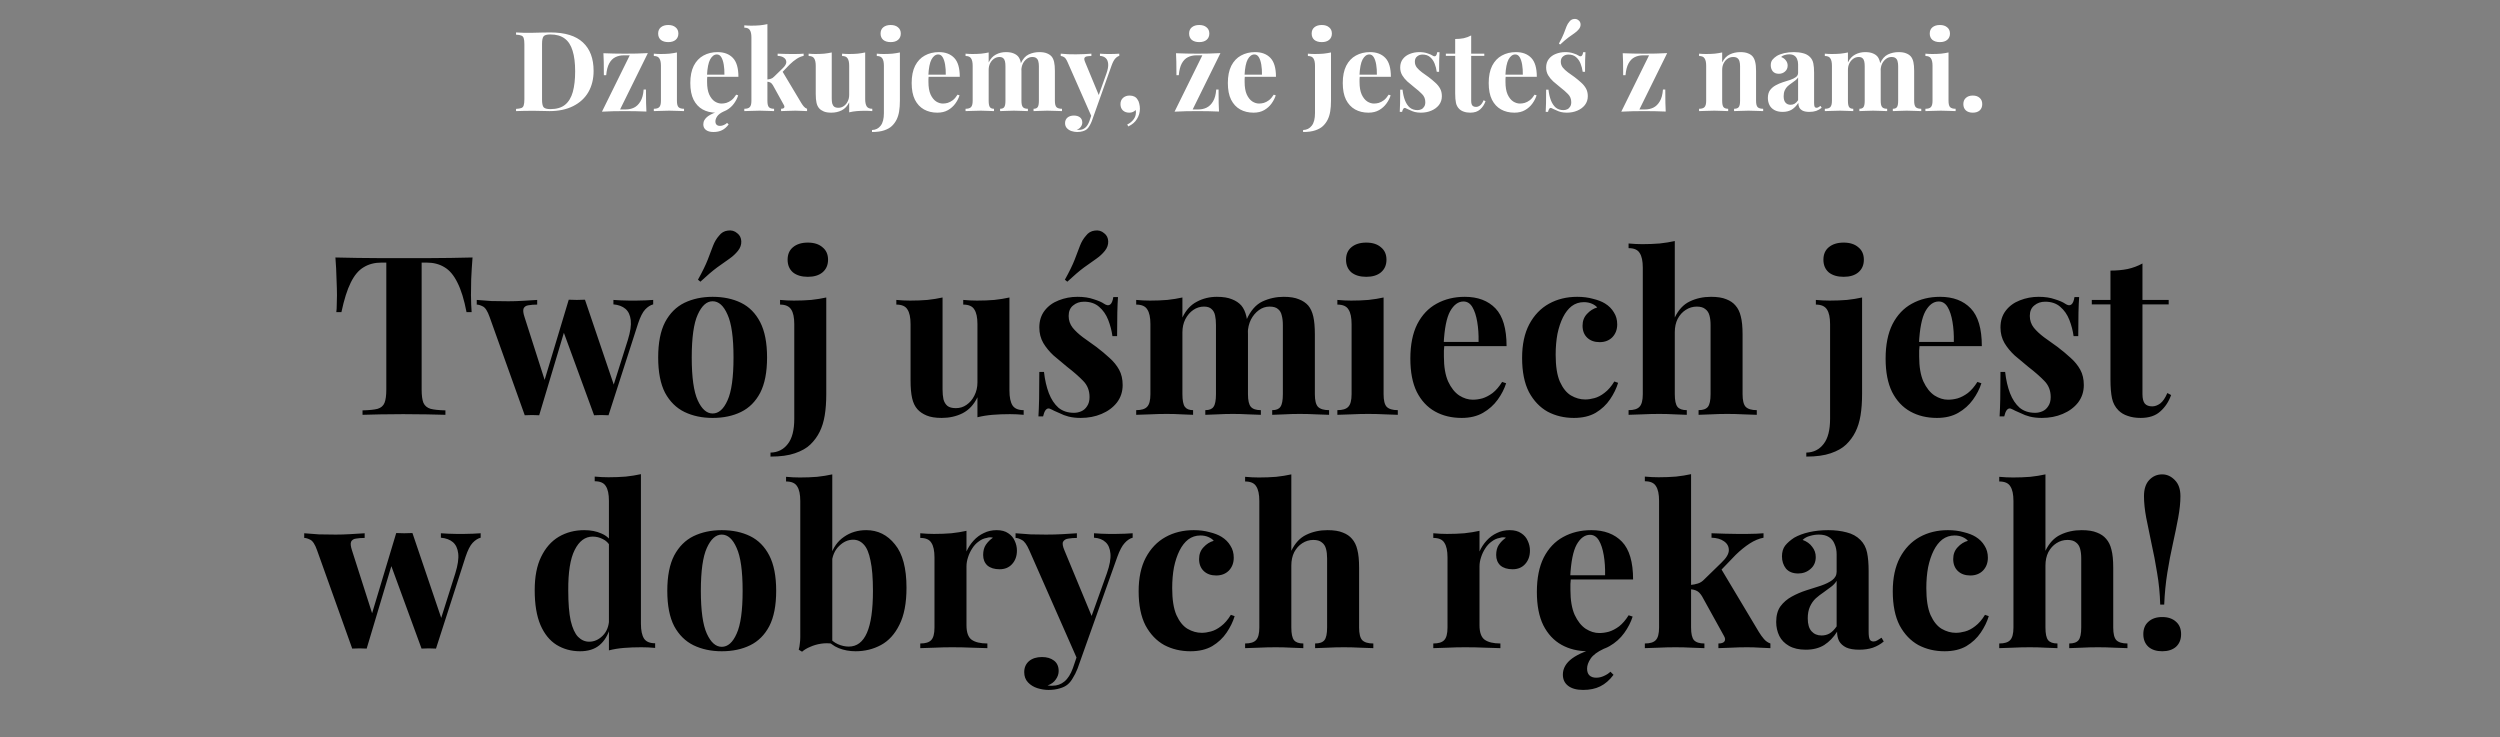 <svg width="675" height="199" viewBox="0 0 675 199" fill="none" xmlns="http://www.w3.org/2000/svg">
<rect x="0" y="0" width="675" height="199" fill="#808080" stroke="none"/>
<path d="M148.601 8.76C152.541 8.76 155.471 9.66 157.391 11.46C159.311 13.24 160.271 15.8 160.271 19.14C160.271 21.32 159.801 23.23 158.861 24.87C157.921 26.49 156.551 27.75 154.751 28.65C152.971 29.55 150.831 30 148.331 30C148.011 30 147.591 29.99 147.071 29.97C146.551 29.95 146.011 29.94 145.451 29.94C144.891 29.92 144.391 29.91 143.951 29.91C143.071 29.91 142.201 29.92 141.341 29.94C140.501 29.94 139.831 29.96 139.331 30V29.4C139.971 29.36 140.451 29.28 140.771 29.16C141.091 29.04 141.301 28.8 141.401 28.44C141.521 28.08 141.581 27.54 141.581 26.82V11.94C141.581 11.2 141.521 10.66 141.401 10.32C141.301 9.96 141.081 9.72 140.741 9.6C140.421 9.46 139.951 9.38 139.331 9.36V8.76C139.831 8.78 140.501 8.81 141.341 8.85C142.201 8.87 143.051 8.87 143.891 8.85C144.611 8.83 145.421 8.81 146.321 8.79C147.241 8.77 148.001 8.76 148.601 8.76ZM148.571 9.3C147.651 9.3 147.051 9.47 146.771 9.81C146.491 10.15 146.351 10.84 146.351 11.88V26.88C146.351 27.92 146.491 28.61 146.771 28.95C147.071 29.29 147.681 29.46 148.601 29.46C150.281 29.46 151.601 29.07 152.561 28.29C153.541 27.49 154.241 26.33 154.661 24.81C155.081 23.29 155.291 21.44 155.291 19.26C155.291 17.02 155.061 15.17 154.601 13.71C154.161 12.23 153.451 11.13 152.471 10.41C151.491 9.67 150.191 9.3 148.571 9.3ZM174.922 14.34L167.422 29.55H168.982C169.762 29.55 170.492 29.39 171.172 29.07C171.872 28.73 172.452 28.17 172.912 27.39C173.392 26.61 173.682 25.54 173.782 24.18H174.412C174.412 25.64 174.422 26.84 174.442 27.78C174.462 28.7 174.492 29.48 174.532 30.12C173.632 30.08 172.692 30.05 171.712 30.03C170.732 30.01 169.752 30 168.772 30C167.752 30 166.702 30.01 165.622 30.03C164.542 30.07 163.512 30.11 162.532 30.15L170.032 14.94H168.352C167.552 14.94 166.812 15.11 166.132 15.45C165.472 15.77 164.922 16.33 164.482 17.13C164.062 17.91 163.792 18.97 163.672 20.31H163.042C163.042 18.83 163.032 17.63 163.012 16.71C162.992 15.79 162.962 15.01 162.922 14.37C163.842 14.41 164.792 14.44 165.772 14.46C166.752 14.48 167.722 14.49 168.682 14.49C169.722 14.49 170.772 14.48 171.832 14.46C172.912 14.42 173.942 14.38 174.922 14.34ZM180.431 6.75C181.271 6.75 181.931 6.96 182.411 7.38C182.911 7.78 183.161 8.34 183.161 9.06C183.161 9.78 182.911 10.35 182.411 10.77C181.931 11.17 181.271 11.37 180.431 11.37C179.591 11.37 178.921 11.17 178.421 10.77C177.941 10.35 177.701 9.78 177.701 9.06C177.701 8.34 177.941 7.78 178.421 7.38C178.921 6.96 179.591 6.75 180.431 6.75ZM182.771 14.16V27.21C182.771 28.05 182.911 28.62 183.191 28.92C183.491 29.22 183.991 29.37 184.691 29.37V30C184.331 29.98 183.771 29.96 183.011 29.94C182.251 29.9 181.481 29.88 180.701 29.88C179.921 29.88 179.131 29.9 178.331 29.94C177.531 29.96 176.931 29.98 176.531 30V29.37C177.231 29.37 177.721 29.22 178.001 28.92C178.301 28.62 178.451 28.05 178.451 27.21V17.76C178.451 16.86 178.311 16.2 178.031 15.78C177.771 15.34 177.271 15.12 176.531 15.12V14.49C177.171 14.55 177.791 14.58 178.391 14.58C179.231 14.58 180.011 14.55 180.731 14.49C181.471 14.41 182.151 14.3 182.771 14.16ZM193.733 14.07C195.493 14.07 196.873 14.59 197.873 15.63C198.873 16.67 199.373 18.37 199.373 20.73H189.503L189.443 20.16H195.593C195.613 19.18 195.553 18.28 195.413 17.46C195.273 16.62 195.053 15.95 194.753 15.45C194.453 14.95 194.053 14.7 193.553 14.7C192.853 14.7 192.253 15.14 191.753 16.02C191.273 16.9 190.983 18.36 190.883 20.4L190.973 20.58C190.953 20.82 190.933 21.07 190.913 21.33C190.913 21.59 190.913 21.86 190.913 22.14C190.913 23.52 191.103 24.64 191.483 25.5C191.883 26.36 192.383 26.99 192.983 27.39C193.583 27.77 194.193 27.96 194.813 27.96C195.233 27.96 195.663 27.9 196.103 27.78C196.563 27.64 197.023 27.4 197.483 27.06C197.943 26.7 198.373 26.2 198.773 25.56L199.313 25.74C199.073 26.5 198.693 27.24 198.173 27.96C197.653 28.68 196.993 29.27 196.193 29.73C195.393 30.19 194.433 30.42 193.313 30.42C191.953 30.42 190.753 30.13 189.713 29.55C188.673 28.97 187.853 28.09 187.253 26.91C186.673 25.73 186.383 24.23 186.383 22.41C186.383 20.55 186.693 19 187.313 17.76C187.953 16.52 188.823 15.6 189.923 15C191.043 14.38 192.313 14.07 193.733 14.07ZM195.983 29.73C195.923 29.79 195.853 29.85 195.773 29.91C195.693 29.97 195.573 30.03 195.413 30.09C194.553 30.49 193.963 30.93 193.643 31.41C193.323 31.89 193.163 32.34 193.163 32.76C193.163 33.16 193.263 33.46 193.463 33.66C193.683 33.88 193.993 33.99 194.393 33.99C194.753 33.99 195.103 33.91 195.443 33.75C195.803 33.59 196.093 33.4 196.313 33.18L196.733 33.6C196.193 34.32 195.593 34.84 194.933 35.16C194.293 35.48 193.523 35.64 192.623 35.64C191.743 35.64 191.063 35.45 190.583 35.07C190.123 34.71 189.893 34.21 189.893 33.57C189.893 32.73 190.313 32 191.153 31.38C192.013 30.76 193.213 30.27 194.753 29.91L195.983 29.73ZM207.201 6.51V27.21C207.201 28.05 207.331 28.62 207.591 28.92C207.871 29.22 208.341 29.37 209.001 29.37V30C208.621 29.98 208.061 29.96 207.321 29.94C206.601 29.9 205.861 29.88 205.101 29.88C204.321 29.88 203.531 29.9 202.731 29.94C201.951 29.96 201.361 29.98 200.961 30V29.37C201.661 29.37 202.151 29.22 202.431 28.92C202.731 28.62 202.881 28.05 202.881 27.21V10.11C202.881 9.21 202.741 8.55 202.461 8.13C202.201 7.69 201.701 7.47 200.961 7.47V6.84C201.601 6.9 202.221 6.93 202.821 6.93C203.641 6.93 204.421 6.9 205.161 6.84C205.901 6.76 206.581 6.65 207.201 6.51ZM216.981 14.49V15.09C216.361 15.21 215.741 15.47 215.121 15.87C214.501 16.27 213.871 16.78 213.231 17.4L210.921 19.8L211.221 19.23L216.351 27.81C216.571 28.17 216.801 28.49 217.041 28.77C217.281 29.05 217.571 29.25 217.911 29.37V30C217.611 29.98 217.161 29.96 216.561 29.94C215.961 29.9 215.361 29.88 214.761 29.88C214.021 29.88 213.281 29.9 212.541 29.94C211.801 29.96 211.251 29.98 210.891 30V29.37C211.291 29.37 211.561 29.28 211.701 29.1C211.841 28.9 211.821 28.65 211.641 28.35L208.671 22.98C208.431 22.6 208.191 22.36 207.951 22.26C207.731 22.14 207.431 22.07 207.051 22.05V21.48C207.471 21.44 207.831 21.37 208.131 21.27C208.451 21.17 208.741 20.98 209.001 20.7L211.281 18.48C211.961 17.84 212.301 17.27 212.301 16.77C212.301 16.27 212.081 15.87 211.641 15.57C211.221 15.27 210.661 15.11 209.961 15.09V14.49C210.521 14.51 211.131 14.53 211.791 14.55C212.451 14.57 213.011 14.58 213.471 14.58C213.871 14.58 214.291 14.58 214.731 14.58C215.191 14.56 215.621 14.55 216.021 14.55C216.421 14.53 216.741 14.51 216.981 14.49ZM233.599 14.16V26.73C233.599 27.63 233.739 28.3 234.019 28.74C234.299 29.16 234.799 29.37 235.519 29.37V30C234.899 29.94 234.279 29.91 233.659 29.91C232.819 29.91 232.039 29.94 231.319 30C230.599 30.06 229.919 30.17 229.279 30.33V27.63C228.799 28.63 228.129 29.35 227.269 29.79C226.429 30.21 225.489 30.42 224.449 30.42C223.609 30.42 222.929 30.31 222.409 30.09C221.889 29.87 221.479 29.59 221.179 29.25C220.839 28.87 220.599 28.37 220.459 27.75C220.319 27.13 220.249 26.33 220.249 25.35V17.76C220.249 16.86 220.109 16.2 219.829 15.78C219.569 15.34 219.069 15.12 218.329 15.12V14.49C218.969 14.55 219.589 14.58 220.189 14.58C221.029 14.58 221.809 14.55 222.529 14.49C223.269 14.41 223.949 14.3 224.569 14.16V26.58C224.569 27.08 224.609 27.52 224.689 27.9C224.789 28.28 224.969 28.58 225.229 28.8C225.489 29 225.869 29.1 226.369 29.1C226.909 29.1 227.389 28.95 227.809 28.65C228.249 28.35 228.599 27.94 228.859 27.42C229.139 26.88 229.279 26.28 229.279 25.62V17.76C229.279 16.86 229.139 16.2 228.859 15.78C228.599 15.34 228.099 15.12 227.359 15.12V14.49C227.999 14.55 228.619 14.58 229.219 14.58C230.059 14.58 230.839 14.55 231.559 14.49C232.299 14.41 232.979 14.3 233.599 14.16ZM235.443 35.64V35.1C236.423 35.08 237.203 34.69 237.783 33.93C238.363 33.19 238.653 32.06 238.653 30.54V17.76C238.653 16.86 238.513 16.2 238.233 15.78C237.953 15.34 237.453 15.12 236.733 15.12V14.49C237.373 14.55 237.993 14.58 238.593 14.58C239.413 14.58 240.193 14.55 240.933 14.49C241.673 14.41 242.353 14.3 242.973 14.16V27.18C242.973 28.28 242.903 29.25 242.763 30.09C242.623 30.93 242.393 31.67 242.073 32.31C241.753 32.95 241.333 33.52 240.813 34.02C240.313 34.5 239.623 34.89 238.743 35.19C237.883 35.49 236.783 35.64 235.443 35.64ZM240.483 6.75C241.323 6.75 241.983 6.96 242.463 7.38C242.963 7.78 243.213 8.34 243.213 9.06C243.213 9.78 242.963 10.35 242.463 10.77C241.983 11.17 241.323 11.37 240.483 11.37C239.643 11.37 238.973 11.17 238.473 10.77C237.993 10.35 237.753 9.78 237.753 9.06C237.753 8.34 237.993 7.78 238.473 7.38C238.973 6.96 239.643 6.75 240.483 6.75ZM253.499 14.07C255.259 14.07 256.639 14.59 257.639 15.63C258.639 16.67 259.139 18.37 259.139 20.73H249.269L249.209 20.16H255.359C255.379 19.18 255.319 18.28 255.179 17.46C255.039 16.62 254.819 15.95 254.519 15.45C254.219 14.95 253.819 14.7 253.319 14.7C252.619 14.7 252.019 15.14 251.519 16.02C251.039 16.9 250.749 18.36 250.649 20.4L250.739 20.58C250.719 20.82 250.699 21.07 250.679 21.33C250.679 21.59 250.679 21.86 250.679 22.14C250.679 23.52 250.869 24.64 251.249 25.5C251.649 26.36 252.149 26.99 252.749 27.39C253.349 27.77 253.959 27.96 254.579 27.96C254.999 27.96 255.429 27.9 255.869 27.78C256.329 27.64 256.789 27.4 257.249 27.06C257.709 26.7 258.139 26.2 258.539 25.56L259.079 25.74C258.839 26.5 258.459 27.24 257.939 27.96C257.419 28.68 256.759 29.27 255.959 29.73C255.159 30.19 254.199 30.42 253.079 30.42C251.719 30.42 250.519 30.13 249.479 29.55C248.439 28.97 247.619 28.09 247.019 26.91C246.439 25.73 246.149 24.23 246.149 22.41C246.149 20.55 246.459 19 247.079 17.76C247.719 16.52 248.589 15.6 249.689 15C250.809 14.38 252.079 14.07 253.499 14.07ZM271.59 14.07C272.43 14.07 273.11 14.18 273.63 14.4C274.15 14.6 274.57 14.88 274.89 15.24C275.21 15.62 275.44 16.12 275.58 16.74C275.72 17.34 275.79 18.14 275.79 19.14V27.21C275.79 28.05 275.92 28.62 276.18 28.92C276.44 29.22 276.89 29.37 277.53 29.37V30C277.17 29.98 276.62 29.96 275.88 29.94C275.16 29.9 274.45 29.88 273.75 29.88C273.03 29.88 272.32 29.9 271.62 29.94C270.92 29.96 270.39 29.98 270.03 30V29.37C270.57 29.37 270.94 29.22 271.14 28.92C271.36 28.62 271.47 28.05 271.47 27.21V17.88C271.47 17.38 271.43 16.95 271.35 16.59C271.27 16.21 271.11 15.92 270.87 15.72C270.65 15.5 270.31 15.39 269.85 15.39C269.33 15.39 268.85 15.54 268.41 15.84C267.97 16.14 267.61 16.56 267.33 17.1C267.07 17.62 266.94 18.21 266.94 18.87V27.21C266.94 28.05 267.05 28.62 267.27 28.92C267.49 29.22 267.86 29.37 268.38 29.37V30C268.06 29.98 267.56 29.96 266.88 29.94C266.22 29.9 265.54 29.88 264.84 29.88C264.08 29.88 263.3 29.9 262.5 29.94C261.7 29.96 261.1 29.98 260.7 30V29.37C261.4 29.37 261.89 29.22 262.17 28.92C262.47 28.62 262.62 28.05 262.62 27.21V17.76C262.62 16.86 262.48 16.2 262.2 15.78C261.94 15.34 261.44 15.12 260.7 15.12V14.49C261.34 14.55 261.96 14.58 262.56 14.58C263.4 14.58 264.18 14.55 264.9 14.49C265.64 14.41 266.32 14.3 266.94 14.16V16.86C267.42 15.86 268.07 15.15 268.89 14.73C269.71 14.29 270.61 14.07 271.59 14.07ZM280.62 14.07C281.46 14.07 282.14 14.18 282.66 14.4C283.18 14.6 283.6 14.88 283.92 15.24C284.24 15.62 284.47 16.12 284.61 16.74C284.75 17.34 284.82 18.14 284.82 19.14V27.21C284.82 28.05 284.96 28.62 285.24 28.92C285.54 29.22 286.04 29.37 286.74 29.37V30C286.36 29.98 285.79 29.96 285.03 29.94C284.27 29.9 283.52 29.88 282.78 29.88C282.06 29.88 281.35 29.9 280.65 29.94C279.95 29.96 279.42 29.98 279.06 30V29.37C279.6 29.37 279.97 29.22 280.17 28.92C280.39 28.62 280.5 28.05 280.5 27.21V17.88C280.5 17.38 280.45 16.95 280.35 16.59C280.27 16.21 280.1 15.92 279.84 15.72C279.6 15.5 279.22 15.39 278.7 15.39C278.18 15.39 277.7 15.55 277.26 15.87C276.82 16.19 276.46 16.62 276.18 17.16C275.92 17.7 275.78 18.3 275.76 18.96L275.61 17.13C276.15 15.93 276.86 15.12 277.74 14.7C278.64 14.28 279.6 14.07 280.62 14.07ZM302.206 14.49V15.09C301.826 15.19 301.466 15.43 301.126 15.81C300.786 16.17 300.456 16.79 300.136 17.67L295.906 29.55L294.796 31.65L288.256 16.8C287.916 16.02 287.576 15.55 287.236 15.39C286.916 15.21 286.636 15.12 286.396 15.12V14.49C287.056 14.55 287.736 14.6 288.436 14.64C289.156 14.66 289.846 14.67 290.506 14.67C291.326 14.67 292.076 14.65 292.756 14.61C293.436 14.57 294.076 14.53 294.676 14.49V15.12C294.276 15.12 293.896 15.15 293.536 15.21C293.196 15.25 292.956 15.39 292.816 15.63C292.696 15.85 292.756 16.24 292.996 16.8L296.776 25.92L296.506 26.1L298.726 19.89C299.106 18.81 299.266 17.93 299.206 17.25C299.146 16.55 298.926 16.03 298.546 15.69C298.166 15.33 297.646 15.13 296.986 15.09V14.49C297.306 14.51 297.636 14.53 297.976 14.55C298.316 14.55 298.656 14.56 298.996 14.58C299.336 14.58 299.636 14.58 299.896 14.58C300.296 14.58 300.716 14.57 301.156 14.55C301.596 14.53 301.946 14.51 302.206 14.49ZM295.906 29.55L294.766 32.76C294.566 33.26 294.356 33.68 294.136 34.02C293.936 34.38 293.706 34.67 293.446 34.89C293.166 35.13 292.806 35.31 292.366 35.43C291.926 35.57 291.416 35.64 290.836 35.64C290.356 35.64 289.856 35.56 289.336 35.4C288.836 35.24 288.416 34.98 288.076 34.62C287.736 34.26 287.566 33.8 287.566 33.24C287.566 32.62 287.786 32.12 288.226 31.74C288.666 31.38 289.246 31.2 289.966 31.2C290.626 31.2 291.166 31.36 291.586 31.68C292.006 32 292.216 32.47 292.216 33.09C292.216 33.49 292.086 33.87 291.826 34.23C291.586 34.59 291.216 34.86 290.716 35.04C290.816 35.06 290.936 35.07 291.076 35.07C291.216 35.07 291.326 35.07 291.406 35.07C292.006 35.07 292.536 34.88 292.996 34.5C293.456 34.12 293.836 33.52 294.136 32.7L295.186 29.61L295.906 29.55ZM304.985 25.8C305.485 25.8 305.915 25.89 306.275 26.07C306.635 26.25 306.915 26.51 307.115 26.85C307.335 27.13 307.495 27.5 307.595 27.96C307.715 28.42 307.775 28.88 307.775 29.34C307.775 30.34 307.515 31.26 306.995 32.1C306.495 32.96 305.705 33.64 304.625 34.14L304.355 33.6C304.915 33.36 305.415 32.99 305.855 32.49C306.295 31.99 306.555 31.48 306.635 30.96C306.735 30.52 306.735 30.1 306.635 29.7C306.195 30.18 305.615 30.42 304.895 30.42C304.195 30.42 303.625 30.22 303.185 29.82C302.745 29.4 302.525 28.83 302.525 28.11C302.525 27.41 302.755 26.85 303.215 26.43C303.695 26.01 304.285 25.8 304.985 25.8ZM329.521 14.34L322.021 29.55H323.581C324.361 29.55 325.091 29.39 325.771 29.07C326.471 28.73 327.051 28.17 327.511 27.39C327.991 26.61 328.281 25.54 328.381 24.18H329.011C329.011 25.64 329.021 26.84 329.041 27.78C329.061 28.7 329.091 29.48 329.131 30.12C328.231 30.08 327.291 30.05 326.311 30.03C325.331 30.01 324.351 30 323.371 30C322.351 30 321.301 30.01 320.221 30.03C319.141 30.07 318.111 30.11 317.131 30.15L324.631 14.94H322.951C322.151 14.94 321.411 15.11 320.731 15.45C320.071 15.77 319.521 16.33 319.081 17.13C318.661 17.91 318.391 18.97 318.271 20.31H317.641C317.641 18.83 317.631 17.63 317.611 16.71C317.591 15.79 317.561 15.01 317.521 14.37C318.441 14.41 319.391 14.44 320.371 14.46C321.351 14.48 322.321 14.49 323.281 14.49C324.321 14.49 325.371 14.48 326.431 14.46C327.511 14.42 328.541 14.38 329.521 14.34ZM323.791 6.75C324.631 6.75 325.291 6.96 325.771 7.38C326.271 7.78 326.521 8.34 326.521 9.06C326.521 9.78 326.271 10.35 325.771 10.77C325.291 11.17 324.631 11.37 323.791 11.37C322.951 11.37 322.281 11.17 321.781 10.77C321.301 10.35 321.061 9.78 321.061 9.06C321.061 8.34 321.301 7.78 321.781 7.38C322.281 6.96 322.951 6.75 323.791 6.75ZM338.87 14.07C340.63 14.07 342.01 14.59 343.01 15.63C344.01 16.67 344.51 18.37 344.51 20.73H334.64L334.58 20.16H340.73C340.75 19.18 340.69 18.28 340.55 17.46C340.41 16.62 340.19 15.95 339.89 15.45C339.59 14.95 339.19 14.7 338.69 14.7C337.99 14.7 337.39 15.14 336.89 16.02C336.41 16.9 336.12 18.36 336.02 20.4L336.11 20.58C336.09 20.82 336.07 21.07 336.05 21.33C336.05 21.59 336.05 21.86 336.05 22.14C336.05 23.52 336.24 24.64 336.62 25.5C337.02 26.36 337.52 26.99 338.12 27.39C338.72 27.77 339.33 27.96 339.95 27.96C340.37 27.96 340.8 27.9 341.24 27.78C341.7 27.64 342.16 27.4 342.62 27.06C343.08 26.7 343.51 26.2 343.91 25.56L344.45 25.74C344.21 26.5 343.83 27.24 343.31 27.96C342.79 28.68 342.13 29.27 341.33 29.73C340.53 30.19 339.57 30.42 338.45 30.42C337.09 30.42 335.89 30.13 334.85 29.55C333.81 28.97 332.99 28.09 332.39 26.91C331.81 25.73 331.52 24.23 331.52 22.41C331.52 20.55 331.83 19 332.45 17.76C333.09 16.52 333.96 15.6 335.06 15C336.18 14.38 337.45 14.07 338.87 14.07ZM351.839 35.64V35.1C352.819 35.08 353.599 34.69 354.179 33.93C354.759 33.19 355.049 32.06 355.049 30.54V17.76C355.049 16.86 354.909 16.2 354.629 15.78C354.349 15.34 353.849 15.12 353.129 15.12V14.49C353.769 14.55 354.389 14.58 354.989 14.58C355.809 14.58 356.589 14.55 357.329 14.49C358.069 14.41 358.749 14.3 359.369 14.16V27.18C359.369 28.28 359.299 29.25 359.159 30.09C359.019 30.93 358.789 31.67 358.469 32.31C358.149 32.95 357.729 33.52 357.209 34.02C356.709 34.5 356.019 34.89 355.139 35.19C354.279 35.49 353.179 35.64 351.839 35.64ZM356.879 6.75C357.719 6.75 358.379 6.96 358.859 7.38C359.359 7.78 359.609 8.34 359.609 9.06C359.609 9.78 359.359 10.35 358.859 10.77C358.379 11.17 357.719 11.37 356.879 11.37C356.039 11.37 355.369 11.17 354.869 10.77C354.389 10.35 354.149 9.78 354.149 9.06C354.149 8.34 354.389 7.78 354.869 7.38C355.369 6.96 356.039 6.75 356.879 6.75ZM369.896 14.07C371.656 14.07 373.036 14.59 374.036 15.63C375.036 16.67 375.536 18.37 375.536 20.73H365.666L365.606 20.16H371.756C371.776 19.18 371.716 18.28 371.576 17.46C371.436 16.62 371.216 15.95 370.916 15.45C370.616 14.95 370.216 14.7 369.716 14.7C369.016 14.7 368.416 15.14 367.916 16.02C367.436 16.9 367.146 18.36 367.046 20.4L367.136 20.58C367.116 20.82 367.096 21.07 367.076 21.33C367.076 21.59 367.076 21.86 367.076 22.14C367.076 23.52 367.266 24.64 367.646 25.5C368.046 26.36 368.546 26.99 369.146 27.39C369.746 27.77 370.356 27.96 370.976 27.96C371.396 27.96 371.826 27.9 372.266 27.78C372.726 27.64 373.186 27.4 373.646 27.06C374.106 26.7 374.536 26.2 374.936 25.56L375.476 25.74C375.236 26.5 374.856 27.24 374.336 27.96C373.816 28.68 373.156 29.27 372.356 29.73C371.556 30.19 370.596 30.42 369.476 30.42C368.116 30.42 366.916 30.13 365.876 29.55C364.836 28.97 364.016 28.09 363.416 26.91C362.836 25.73 362.546 24.23 362.546 22.41C362.546 20.55 362.856 19 363.476 17.76C364.116 16.52 364.986 15.6 366.086 15C367.206 14.38 368.476 14.07 369.896 14.07ZM383.213 14.07C384.053 14.07 384.783 14.18 385.403 14.4C386.043 14.6 386.503 14.8 386.783 15C387.463 15.46 387.883 15.16 388.043 14.1H388.673C388.633 14.66 388.603 15.35 388.583 16.17C388.563 16.97 388.553 18.04 388.553 19.38H387.923C387.823 18.64 387.633 17.91 387.353 17.19C387.073 16.47 386.663 15.88 386.123 15.42C385.603 14.96 384.923 14.73 384.083 14.73C383.503 14.73 383.013 14.9 382.613 15.24C382.213 15.56 382.013 16.03 382.013 16.65C382.013 17.25 382.193 17.78 382.553 18.24C382.913 18.68 383.373 19.11 383.933 19.53C384.513 19.93 385.113 20.36 385.733 20.82C386.393 21.32 386.993 21.82 387.533 22.32C388.073 22.8 388.503 23.33 388.823 23.91C389.143 24.49 389.303 25.18 389.303 25.98C389.303 26.88 389.043 27.67 388.523 28.35C388.003 29.01 387.313 29.52 386.453 29.88C385.613 30.24 384.673 30.42 383.633 30.42C383.033 30.42 382.493 30.36 382.013 30.24C381.553 30.12 381.153 29.97 380.813 29.79C380.553 29.67 380.303 29.56 380.063 29.46C379.843 29.34 379.633 29.24 379.433 29.16C379.233 29.1 379.053 29.17 378.893 29.37C378.753 29.57 378.643 29.85 378.563 30.21H377.933C377.973 29.57 378.003 28.79 378.023 27.87C378.043 26.95 378.053 25.73 378.053 24.21H378.683C378.803 25.29 379.023 26.25 379.343 27.09C379.663 27.91 380.093 28.56 380.633 29.04C381.193 29.5 381.893 29.73 382.733 29.73C383.073 29.73 383.403 29.66 383.723 29.52C384.043 29.38 384.303 29.15 384.503 28.83C384.723 28.51 384.833 28.1 384.833 27.6C384.833 26.72 384.543 25.99 383.963 25.41C383.403 24.83 382.683 24.2 381.803 23.52C381.163 23 380.553 22.49 379.973 21.99C379.413 21.47 378.953 20.91 378.593 20.31C378.233 19.69 378.053 18.99 378.053 18.21C378.053 17.31 378.293 16.55 378.773 15.93C379.253 15.31 379.883 14.85 380.663 14.55C381.463 14.23 382.313 14.07 383.213 14.07ZM397.22 9.57V14.49H400.76V15.09H397.22V27.21C397.22 27.81 397.33 28.24 397.55 28.5C397.77 28.74 398.1 28.86 398.54 28.86C398.9 28.86 399.26 28.73 399.62 28.47C399.98 28.19 400.3 27.72 400.58 27.06L401.09 27.33C400.77 28.23 400.28 28.97 399.62 29.55C398.98 30.13 398.1 30.42 396.98 30.42C396.32 30.42 395.74 30.33 395.24 30.15C394.74 29.99 394.32 29.74 393.98 29.4C393.54 28.96 393.25 28.42 393.11 27.78C392.97 27.12 392.9 26.27 392.9 25.23V15.09H390.38V14.49H392.9V10.53C393.74 10.53 394.51 10.46 395.21 10.32C395.93 10.16 396.6 9.91 397.22 9.57ZM409.3 14.07C411.06 14.07 412.44 14.59 413.44 15.63C414.44 16.67 414.94 18.37 414.94 20.73H405.07L405.01 20.16H411.16C411.18 19.18 411.12 18.28 410.98 17.46C410.84 16.62 410.62 15.95 410.32 15.45C410.02 14.95 409.62 14.7 409.12 14.7C408.42 14.7 407.82 15.14 407.32 16.02C406.84 16.9 406.55 18.36 406.45 20.4L406.54 20.58C406.52 20.82 406.5 21.07 406.48 21.33C406.48 21.59 406.48 21.86 406.48 22.14C406.48 23.52 406.67 24.64 407.05 25.5C407.45 26.36 407.95 26.99 408.55 27.39C409.15 27.77 409.76 27.96 410.38 27.96C410.8 27.96 411.23 27.9 411.67 27.78C412.13 27.64 412.59 27.4 413.05 27.06C413.51 26.7 413.94 26.2 414.34 25.56L414.88 25.74C414.64 26.5 414.26 27.24 413.74 27.96C413.22 28.68 412.56 29.27 411.76 29.73C410.96 30.19 410 30.42 408.88 30.42C407.52 30.42 406.32 30.13 405.28 29.55C404.24 28.97 403.42 28.09 402.82 26.91C402.24 25.73 401.95 24.23 401.95 22.41C401.95 20.55 402.26 19 402.88 17.76C403.52 16.52 404.39 15.6 405.49 15C406.61 14.38 407.88 14.07 409.3 14.07ZM422.617 14.07C423.457 14.07 424.187 14.18 424.807 14.4C425.447 14.6 425.907 14.8 426.187 15C426.867 15.46 427.287 15.16 427.447 14.1H428.077C428.037 14.66 428.007 15.35 427.987 16.17C427.967 16.97 427.957 18.04 427.957 19.38H427.327C427.227 18.64 427.037 17.91 426.757 17.19C426.477 16.47 426.067 15.88 425.527 15.42C425.007 14.96 424.327 14.73 423.487 14.73C422.907 14.73 422.417 14.9 422.017 15.24C421.617 15.56 421.417 16.03 421.417 16.65C421.417 17.25 421.597 17.78 421.957 18.24C422.317 18.68 422.777 19.11 423.337 19.53C423.917 19.93 424.517 20.36 425.137 20.82C425.797 21.32 426.397 21.82 426.937 22.32C427.477 22.8 427.907 23.33 428.227 23.91C428.547 24.49 428.707 25.18 428.707 25.98C428.707 26.88 428.447 27.67 427.927 28.35C427.407 29.01 426.717 29.52 425.857 29.88C425.017 30.24 424.077 30.42 423.037 30.42C422.437 30.42 421.897 30.36 421.417 30.24C420.957 30.12 420.557 29.97 420.217 29.79C419.957 29.67 419.707 29.56 419.467 29.46C419.247 29.34 419.037 29.24 418.837 29.16C418.637 29.1 418.457 29.17 418.297 29.37C418.157 29.57 418.047 29.85 417.967 30.21H417.337C417.377 29.57 417.407 28.79 417.427 27.87C417.447 26.95 417.457 25.73 417.457 24.21H418.087C418.207 25.29 418.427 26.25 418.747 27.09C419.067 27.91 419.497 28.56 420.037 29.04C420.597 29.5 421.297 29.73 422.137 29.73C422.477 29.73 422.807 29.66 423.127 29.52C423.447 29.38 423.707 29.15 423.907 28.83C424.127 28.51 424.237 28.1 424.237 27.6C424.237 26.72 423.947 25.99 423.367 25.41C422.807 24.83 422.087 24.2 421.207 23.52C420.567 23 419.957 22.49 419.377 21.99C418.817 21.47 418.357 20.91 417.997 20.31C417.637 19.69 417.457 18.99 417.457 18.21C417.457 17.31 417.697 16.55 418.177 15.93C418.657 15.31 419.287 14.85 420.067 14.55C420.867 14.23 421.717 14.07 422.617 14.07ZM426.217 5.49C426.557 5.75 426.737 6.11 426.757 6.57C426.777 7.03 426.627 7.46 426.307 7.86C425.987 8.26 425.597 8.62 425.137 8.94C424.677 9.26 424.127 9.65 423.487 10.11C422.867 10.57 422.117 11.21 421.237 12.03L420.907 11.76C421.507 10.68 421.947 9.78 422.227 9.06C422.507 8.32 422.747 7.69 422.947 7.17C423.147 6.65 423.417 6.2 423.757 5.82C424.057 5.42 424.447 5.19 424.927 5.13C425.427 5.05 425.857 5.17 426.217 5.49ZM450.136 14.34L442.636 29.55H444.196C444.976 29.55 445.706 29.39 446.386 29.07C447.086 28.73 447.666 28.17 448.126 27.39C448.606 26.61 448.896 25.54 448.996 24.18H449.626C449.626 25.64 449.636 26.84 449.656 27.78C449.676 28.7 449.706 29.48 449.746 30.12C448.846 30.08 447.906 30.05 446.926 30.03C445.946 30.01 444.966 30 443.986 30C442.966 30 441.916 30.01 440.836 30.03C439.756 30.07 438.726 30.11 437.746 30.15L445.246 14.94H443.566C442.766 14.94 442.026 15.11 441.346 15.45C440.686 15.77 440.136 16.33 439.696 17.13C439.276 17.91 439.006 18.97 438.886 20.31H438.256C438.256 18.83 438.246 17.63 438.226 16.71C438.206 15.79 438.176 15.01 438.136 14.37C439.056 14.41 440.006 14.44 440.986 14.46C441.966 14.48 442.936 14.49 443.896 14.49C444.936 14.49 445.986 14.48 447.046 14.46C448.126 14.42 449.156 14.38 450.136 14.34ZM469.907 14.07C470.747 14.07 471.427 14.18 471.947 14.4C472.487 14.6 472.907 14.88 473.207 15.24C473.527 15.62 473.757 16.11 473.897 16.71C474.057 17.31 474.137 18.12 474.137 19.14V27.21C474.137 28.05 474.277 28.62 474.557 28.92C474.857 29.22 475.357 29.37 476.057 29.37V30C475.677 29.98 475.107 29.96 474.347 29.94C473.587 29.9 472.837 29.88 472.097 29.88C471.337 29.88 470.587 29.9 469.847 29.94C469.127 29.96 468.577 29.98 468.197 30V29.37C468.797 29.37 469.217 29.22 469.457 28.92C469.697 28.62 469.817 28.05 469.817 27.21V17.88C469.817 17.38 469.767 16.95 469.667 16.59C469.567 16.21 469.387 15.92 469.127 15.72C468.867 15.5 468.477 15.39 467.957 15.39C467.417 15.39 466.917 15.54 466.457 15.84C466.017 16.14 465.657 16.56 465.377 17.1C465.117 17.62 464.987 18.21 464.987 18.87V27.21C464.987 28.05 465.107 28.62 465.347 28.92C465.607 29.22 466.027 29.37 466.607 29.37V30C466.247 29.98 465.717 29.96 465.017 29.94C464.337 29.9 463.627 29.88 462.887 29.88C462.127 29.88 461.347 29.9 460.547 29.94C459.747 29.96 459.147 29.98 458.747 30V29.37C459.447 29.37 459.937 29.22 460.217 28.92C460.517 28.62 460.667 28.05 460.667 27.21V17.76C460.667 16.86 460.527 16.2 460.247 15.78C459.987 15.34 459.487 15.12 458.747 15.12V14.49C459.387 14.55 460.007 14.58 460.607 14.58C461.447 14.58 462.227 14.55 462.947 14.49C463.687 14.41 464.367 14.3 464.987 14.16V16.86C465.487 15.84 466.167 15.12 467.027 14.7C467.887 14.28 468.847 14.07 469.907 14.07ZM481.315 30.21C480.415 30.21 479.665 30.04 479.065 29.7C478.465 29.36 478.025 28.91 477.745 28.35C477.465 27.77 477.325 27.14 477.325 26.46C477.325 25.6 477.515 24.9 477.895 24.36C478.295 23.82 478.805 23.38 479.425 23.04C480.045 22.7 480.695 22.42 481.375 22.2C482.075 21.98 482.735 21.77 483.355 21.57C483.995 21.35 484.505 21.1 484.885 20.82C485.285 20.52 485.485 20.14 485.485 19.68V17.34C485.485 16.82 485.395 16.36 485.215 15.96C485.055 15.54 484.795 15.22 484.435 15C484.095 14.78 483.645 14.67 483.085 14.67C482.685 14.67 482.285 14.73 481.885 14.85C481.485 14.95 481.155 15.13 480.895 15.39C481.455 15.59 481.885 15.9 482.185 16.32C482.505 16.72 482.665 17.18 482.665 17.7C482.665 18.38 482.425 18.92 481.945 19.32C481.485 19.72 480.935 19.92 480.295 19.92C479.575 19.92 479.025 19.7 478.645 19.26C478.285 18.8 478.105 18.25 478.105 17.61C478.105 17.03 478.245 16.55 478.525 16.17C478.825 15.79 479.235 15.43 479.755 15.09C480.315 14.77 480.985 14.52 481.765 14.34C482.565 14.16 483.425 14.07 484.345 14.07C485.265 14.07 486.095 14.17 486.835 14.37C487.575 14.55 488.195 14.89 488.695 15.39C489.155 15.85 489.455 16.42 489.595 17.1C489.735 17.76 489.805 18.6 489.805 19.62V27.78C489.805 28.28 489.855 28.63 489.955 28.83C490.055 29.01 490.225 29.1 490.465 29.1C490.645 29.1 490.815 29.05 490.975 28.95C491.155 28.85 491.345 28.73 491.545 28.59L491.845 29.1C491.425 29.46 490.935 29.74 490.375 29.94C489.835 30.12 489.225 30.21 488.545 30.21C487.805 30.21 487.215 30.11 486.775 29.91C486.335 29.69 486.015 29.4 485.815 29.04C485.635 28.68 485.545 28.26 485.545 27.78C485.065 28.54 484.485 29.14 483.805 29.58C483.125 30 482.295 30.21 481.315 30.21ZM483.445 28.29C483.845 28.29 484.205 28.2 484.525 28.02C484.865 27.82 485.185 27.5 485.485 27.06V20.91C485.305 21.21 485.055 21.48 484.735 21.72C484.415 21.96 484.075 22.21 483.715 22.47C483.355 22.71 483.005 22.98 482.665 23.28C482.345 23.58 482.085 23.95 481.885 24.39C481.685 24.83 481.585 25.36 481.585 25.98C481.585 26.76 481.755 27.34 482.095 27.72C482.435 28.1 482.885 28.29 483.445 28.29ZM503.592 14.07C504.432 14.07 505.112 14.18 505.632 14.4C506.152 14.6 506.572 14.88 506.892 15.24C507.212 15.62 507.442 16.12 507.582 16.74C507.722 17.34 507.792 18.14 507.792 19.14V27.21C507.792 28.05 507.922 28.62 508.182 28.92C508.442 29.22 508.892 29.37 509.532 29.37V30C509.172 29.98 508.622 29.96 507.882 29.94C507.162 29.9 506.452 29.88 505.752 29.88C505.032 29.88 504.322 29.9 503.622 29.94C502.922 29.96 502.392 29.98 502.032 30V29.37C502.572 29.37 502.942 29.22 503.142 28.92C503.362 28.62 503.472 28.05 503.472 27.21V17.88C503.472 17.38 503.432 16.95 503.352 16.59C503.272 16.21 503.112 15.92 502.872 15.72C502.652 15.5 502.312 15.39 501.852 15.39C501.332 15.39 500.852 15.54 500.412 15.84C499.972 16.14 499.612 16.56 499.332 17.1C499.072 17.62 498.942 18.21 498.942 18.87V27.21C498.942 28.05 499.052 28.62 499.272 28.92C499.492 29.22 499.862 29.37 500.382 29.37V30C500.062 29.98 499.562 29.96 498.882 29.94C498.222 29.9 497.542 29.88 496.842 29.88C496.082 29.88 495.302 29.9 494.502 29.94C493.702 29.96 493.102 29.98 492.702 30V29.37C493.402 29.37 493.892 29.22 494.172 28.92C494.472 28.62 494.622 28.05 494.622 27.21V17.76C494.622 16.86 494.482 16.2 494.202 15.78C493.942 15.34 493.442 15.12 492.702 15.12V14.49C493.342 14.55 493.962 14.58 494.562 14.58C495.402 14.58 496.182 14.55 496.902 14.49C497.642 14.41 498.322 14.3 498.942 14.16V16.86C499.422 15.86 500.072 15.15 500.892 14.73C501.712 14.29 502.612 14.07 503.592 14.07ZM512.622 14.07C513.462 14.07 514.142 14.18 514.662 14.4C515.182 14.6 515.602 14.88 515.922 15.24C516.242 15.62 516.472 16.12 516.612 16.74C516.752 17.34 516.822 18.14 516.822 19.14V27.21C516.822 28.05 516.962 28.62 517.242 28.92C517.542 29.22 518.042 29.37 518.742 29.37V30C518.362 29.98 517.792 29.96 517.032 29.94C516.272 29.9 515.522 29.88 514.782 29.88C514.062 29.88 513.352 29.9 512.652 29.94C511.952 29.96 511.422 29.98 511.062 30V29.37C511.602 29.37 511.972 29.22 512.172 28.92C512.392 28.62 512.502 28.05 512.502 27.21V17.88C512.502 17.38 512.452 16.95 512.352 16.59C512.272 16.21 512.102 15.92 511.842 15.72C511.602 15.5 511.222 15.39 510.702 15.39C510.182 15.39 509.702 15.55 509.262 15.87C508.822 16.19 508.462 16.62 508.182 17.16C507.922 17.7 507.782 18.3 507.762 18.96L507.612 17.13C508.152 15.93 508.862 15.12 509.742 14.7C510.642 14.28 511.602 14.07 512.622 14.07ZM523.761 6.75C524.601 6.75 525.261 6.96 525.741 7.38C526.241 7.78 526.491 8.34 526.491 9.06C526.491 9.78 526.241 10.35 525.741 10.77C525.261 11.17 524.601 11.37 523.761 11.37C522.921 11.37 522.251 11.17 521.751 10.77C521.271 10.35 521.031 9.78 521.031 9.06C521.031 8.34 521.271 7.78 521.751 7.38C522.251 6.96 522.921 6.75 523.761 6.75ZM526.101 14.16V27.21C526.101 28.05 526.241 28.62 526.521 28.92C526.821 29.22 527.321 29.37 528.021 29.37V30C527.661 29.98 527.101 29.96 526.341 29.94C525.581 29.9 524.811 29.88 524.031 29.88C523.251 29.88 522.461 29.9 521.661 29.94C520.861 29.96 520.261 29.98 519.861 30V29.37C520.561 29.37 521.051 29.22 521.331 28.92C521.631 28.62 521.781 28.05 521.781 27.21V17.76C521.781 16.86 521.641 16.2 521.361 15.78C521.101 15.34 520.601 15.12 519.861 15.12V14.49C520.501 14.55 521.121 14.58 521.721 14.58C522.561 14.58 523.341 14.55 524.061 14.49C524.801 14.41 525.481 14.3 526.101 14.16ZM532.654 25.8C533.434 25.8 534.054 26.01 534.514 26.43C534.974 26.83 535.204 27.39 535.204 28.11C535.204 28.83 534.974 29.4 534.514 29.82C534.054 30.22 533.434 30.42 532.654 30.42C531.874 30.42 531.254 30.22 530.794 29.82C530.334 29.4 530.104 28.83 530.104 28.11C530.104 27.39 530.334 26.83 530.794 26.43C531.254 26.01 531.874 25.8 532.654 25.8Z" fill="white"/>
<path d="M127.583 69.52C127.423 71.56 127.303 73.52 127.223 75.4C127.183 77.28 127.163 78.72 127.163 79.72C127.163 80.6 127.183 81.44 127.223 82.24C127.263 83.04 127.303 83.72 127.343 84.28H125.963C125.323 80.92 124.503 78.26 123.503 76.3C122.543 74.34 121.383 72.96 120.023 72.16C118.663 71.32 117.063 70.9 115.223 70.9H113.843V105.16C113.843 106.76 114.003 107.96 114.323 108.76C114.683 109.56 115.323 110.1 116.243 110.38C117.163 110.62 118.503 110.76 120.263 110.8V112C119.023 111.96 117.363 111.92 115.283 111.88C113.243 111.84 111.103 111.82 108.863 111.82C106.663 111.82 104.583 111.84 102.623 111.88C100.663 111.92 99.082 111.96 97.882 112V110.8C99.683 110.76 101.043 110.62 101.963 110.38C102.883 110.1 103.503 109.56 103.823 108.76C104.143 107.96 104.303 106.76 104.303 105.16V70.9H102.983C101.143 70.9 99.543 71.32 98.183 72.16C96.823 72.96 95.662 74.34 94.703 76.3C93.743 78.22 92.903 80.88 92.183 84.28H90.802C90.882 83.72 90.922 83.04 90.922 82.24C90.963 81.44 90.983 80.6 90.983 79.72C90.983 78.72 90.942 77.28 90.862 75.4C90.823 73.52 90.722 71.56 90.562 69.52C92.403 69.56 94.403 69.6 96.562 69.64C98.763 69.68 100.963 69.7 103.163 69.7C105.363 69.7 107.343 69.7 109.103 69.7C110.903 69.7 112.883 69.7 115.043 69.7C117.243 69.7 119.443 69.68 121.643 69.64C123.843 69.6 125.823 69.56 127.583 69.52ZM145.041 80.98V82.24C144.161 82.24 143.381 82.3 142.701 82.42C142.061 82.5 141.621 82.78 141.381 83.26C141.181 83.74 141.261 84.52 141.621 85.6L147.321 103.42L146.541 104.26L153.561 80.92L154.761 81.46L145.581 112.12C144.941 112.08 144.301 112.06 143.661 112.06C143.021 112.06 142.361 112.08 141.681 112.12L132.201 85.6C131.641 84 131.021 83.04 130.341 82.72C129.701 82.4 129.161 82.24 128.721 82.24V80.98C130.001 81.1 131.321 81.2 132.681 81.28C134.081 81.32 135.601 81.34 137.241 81.34C138.481 81.34 139.781 81.3 141.141 81.22C142.541 81.14 143.841 81.06 145.041 80.98ZM176.361 80.98V82.18C175.601 82.38 174.881 82.84 174.201 83.56C173.521 84.28 172.881 85.54 172.281 87.34L164.301 112.12C163.661 112.08 163.001 112.06 162.321 112.06C161.681 112.06 161.041 112.08 160.401 112.12L151.941 89.02L153.561 80.92C154.281 80.96 155.001 80.98 155.721 80.98C156.481 80.94 157.221 80.92 157.941 80.92L166.161 105.16L165.501 104.5L169.521 91.78C170.201 89.58 170.461 87.8 170.301 86.44C170.141 85.08 169.661 84.06 168.861 83.38C168.061 82.7 166.981 82.3 165.621 82.18V80.98C166.261 81.02 166.941 81.06 167.661 81.1C168.421 81.1 169.161 81.12 169.881 81.16C170.641 81.16 171.281 81.16 171.801 81.16C172.601 81.16 173.421 81.14 174.261 81.1C175.141 81.06 175.841 81.02 176.361 80.98ZM192.408 80.14C195.328 80.14 197.888 80.68 200.088 81.76C202.288 82.84 204.008 84.58 205.248 86.98C206.488 89.38 207.108 92.56 207.108 96.52C207.108 100.48 206.488 103.66 205.248 106.06C204.008 108.42 202.288 110.14 200.088 111.22C197.888 112.3 195.328 112.84 192.408 112.84C189.568 112.84 187.028 112.3 184.788 111.22C182.588 110.14 180.848 108.42 179.568 106.06C178.328 103.66 177.708 100.48 177.708 96.52C177.708 92.56 178.328 89.38 179.568 86.98C180.848 84.58 182.588 82.84 184.788 81.76C187.028 80.68 189.568 80.14 192.408 80.14ZM192.408 81.34C190.808 81.34 189.468 82.54 188.388 84.94C187.308 87.3 186.768 91.16 186.768 96.52C186.768 101.88 187.308 105.74 188.388 108.1C189.468 110.46 190.808 111.64 192.408 111.64C194.048 111.64 195.388 110.46 196.428 108.1C197.508 105.74 198.048 101.88 198.048 96.52C198.048 91.16 197.508 87.3 196.428 84.94C195.388 82.54 194.048 81.34 192.408 81.34ZM199.068 62.98C199.748 63.5 200.108 64.22 200.148 65.14C200.188 66.06 199.888 66.92 199.248 67.72C198.608 68.52 197.828 69.24 196.908 69.88C195.988 70.52 194.888 71.3 193.608 72.22C192.368 73.14 190.868 74.42 189.108 76.06L188.448 75.52C189.648 73.36 190.528 71.56 191.088 70.12C191.648 68.64 192.128 67.38 192.528 66.34C192.928 65.3 193.468 64.4 194.148 63.64C194.748 62.84 195.528 62.38 196.488 62.26C197.488 62.1 198.348 62.34 199.068 62.98ZM208.034 123.28V122.2C209.994 122.16 211.554 121.38 212.714 119.86C213.874 118.38 214.454 116.12 214.454 113.08V87.52C214.454 85.72 214.174 84.4 213.614 83.56C213.054 82.68 212.054 82.24 210.614 82.24V80.98C211.894 81.1 213.134 81.16 214.334 81.16C215.974 81.16 217.534 81.1 219.014 80.98C220.494 80.82 221.854 80.6 223.094 80.32V106.36C223.094 108.56 222.954 110.5 222.674 112.18C222.394 113.86 221.934 115.34 221.294 116.62C220.654 117.9 219.814 119.04 218.774 120.04C217.774 121 216.394 121.78 214.634 122.38C212.914 122.98 210.714 123.28 208.034 123.28ZM218.114 65.5C219.794 65.5 221.114 65.92 222.074 66.76C223.074 67.56 223.574 68.68 223.574 70.12C223.574 71.56 223.074 72.7 222.074 73.54C221.114 74.34 219.794 74.74 218.114 74.74C216.434 74.74 215.094 74.34 214.094 73.54C213.134 72.7 212.654 71.56 212.654 70.12C212.654 68.68 213.134 67.56 214.094 66.76C215.094 65.92 216.434 65.5 218.114 65.5ZM272.55 80.32V105.46C272.55 107.26 272.83 108.6 273.39 109.48C273.95 110.32 274.95 110.74 276.39 110.74V112C275.15 111.88 273.91 111.82 272.67 111.82C270.99 111.82 269.43 111.88 267.99 112C266.55 112.12 265.19 112.34 263.91 112.66V107.26C262.95 109.26 261.61 110.7 259.89 111.58C258.21 112.42 256.33 112.84 254.25 112.84C252.57 112.84 251.21 112.62 250.17 112.18C249.13 111.74 248.31 111.18 247.71 110.5C247.03 109.74 246.55 108.74 246.27 107.5C245.99 106.26 245.85 104.66 245.85 102.7V87.52C245.85 85.72 245.57 84.4 245.01 83.56C244.49 82.68 243.49 82.24 242.01 82.24V80.98C243.29 81.1 244.53 81.16 245.73 81.16C247.41 81.16 248.97 81.1 250.41 80.98C251.89 80.82 253.25 80.6 254.49 80.32V105.16C254.49 106.16 254.57 107.04 254.73 107.8C254.93 108.56 255.29 109.16 255.81 109.6C256.33 110 257.09 110.2 258.09 110.2C259.17 110.2 260.13 109.9 260.97 109.3C261.85 108.7 262.55 107.88 263.07 106.84C263.63 105.76 263.91 104.56 263.91 103.24V87.52C263.91 85.72 263.63 84.4 263.07 83.56C262.55 82.68 261.55 82.24 260.07 82.24V80.98C261.35 81.1 262.59 81.16 263.79 81.16C265.47 81.16 267.03 81.1 268.47 80.98C269.95 80.82 271.31 80.6 272.55 80.32ZM290.937 80.14C292.617 80.14 294.077 80.36 295.317 80.8C296.597 81.2 297.517 81.6 298.077 82C299.437 82.92 300.277 82.32 300.597 80.2H301.857C301.777 81.32 301.717 82.7 301.677 84.34C301.637 85.94 301.617 88.08 301.617 90.76H300.357C300.157 89.28 299.777 87.82 299.217 86.38C298.657 84.94 297.837 83.76 296.757 82.84C295.717 81.92 294.357 81.46 292.677 81.46C291.517 81.46 290.537 81.8 289.737 82.48C288.937 83.12 288.537 84.06 288.537 85.3C288.537 86.5 288.897 87.56 289.617 88.48C290.337 89.36 291.257 90.22 292.377 91.06C293.537 91.86 294.737 92.72 295.977 93.64C297.297 94.64 298.497 95.64 299.577 96.64C300.657 97.6 301.517 98.66 302.157 99.82C302.797 100.98 303.117 102.36 303.117 103.96C303.117 105.76 302.597 107.34 301.557 108.7C300.517 110.02 299.137 111.04 297.417 111.76C295.737 112.48 293.857 112.84 291.777 112.84C290.577 112.84 289.497 112.72 288.537 112.48C287.617 112.24 286.817 111.94 286.137 111.58C285.617 111.34 285.117 111.12 284.637 110.92C284.197 110.68 283.777 110.48 283.377 110.32C282.977 110.2 282.617 110.34 282.297 110.74C282.017 111.14 281.797 111.7 281.637 112.42H280.377C280.457 111.14 280.517 109.58 280.557 107.74C280.597 105.9 280.617 103.46 280.617 100.42H281.877C282.117 102.58 282.557 104.5 283.197 106.18C283.837 107.82 284.697 109.12 285.777 110.08C286.897 111 288.297 111.46 289.977 111.46C290.657 111.46 291.317 111.32 291.957 111.04C292.597 110.76 293.117 110.3 293.517 109.66C293.957 109.02 294.177 108.2 294.177 107.2C294.177 105.44 293.597 103.98 292.437 102.82C291.317 101.66 289.877 100.4 288.117 99.04C286.837 98 285.617 96.98 284.457 95.98C283.337 94.94 282.417 93.82 281.697 92.62C280.977 91.38 280.617 89.98 280.617 88.42C280.617 86.62 281.097 85.1 282.057 83.86C283.017 82.62 284.277 81.7 285.837 81.1C287.437 80.46 289.137 80.14 290.937 80.14ZM298.137 62.98C298.817 63.5 299.177 64.22 299.217 65.14C299.257 66.06 298.957 66.92 298.317 67.72C297.677 68.52 296.897 69.24 295.977 69.88C295.057 70.52 293.957 71.3 292.677 72.22C291.437 73.14 289.937 74.42 288.177 76.06L287.517 75.52C288.717 73.36 289.597 71.56 290.157 70.12C290.717 68.64 291.197 67.38 291.597 66.34C291.997 65.3 292.537 64.4 293.217 63.64C293.817 62.84 294.597 62.38 295.557 62.26C296.557 62.1 297.417 62.34 298.137 62.98ZM328.552 80.14C330.232 80.14 331.592 80.36 332.632 80.8C333.672 81.2 334.512 81.76 335.152 82.48C335.792 83.24 336.252 84.24 336.532 85.48C336.812 86.68 336.952 88.28 336.952 90.28V106.42C336.952 108.1 337.212 109.24 337.732 109.84C338.252 110.44 339.152 110.74 340.432 110.74V112C339.712 111.96 338.612 111.92 337.132 111.88C335.692 111.8 334.272 111.76 332.872 111.76C331.432 111.76 330.012 111.8 328.612 111.88C327.212 111.92 326.152 111.96 325.432 112V110.74C326.512 110.74 327.252 110.44 327.652 109.84C328.092 109.24 328.312 108.1 328.312 106.42V87.76C328.312 86.76 328.232 85.9 328.072 85.18C327.912 84.42 327.592 83.84 327.112 83.44C326.672 83 325.992 82.78 325.072 82.78C324.032 82.78 323.072 83.08 322.192 83.68C321.312 84.28 320.592 85.12 320.032 86.2C319.512 87.24 319.252 88.42 319.252 89.74V106.42C319.252 108.1 319.472 109.24 319.912 109.84C320.352 110.44 321.092 110.74 322.132 110.74V112C321.492 111.96 320.492 111.92 319.132 111.88C317.812 111.8 316.452 111.76 315.052 111.76C313.532 111.76 311.972 111.8 310.372 111.88C308.772 111.92 307.572 111.96 306.772 112V110.74C308.172 110.74 309.152 110.44 309.712 109.84C310.312 109.24 310.612 108.1 310.612 106.42V87.52C310.612 85.72 310.332 84.4 309.772 83.56C309.252 82.68 308.252 82.24 306.772 82.24V80.98C308.052 81.1 309.292 81.16 310.492 81.16C312.172 81.16 313.732 81.1 315.172 80.98C316.652 80.82 318.012 80.6 319.252 80.32V85.72C320.212 83.72 321.512 82.3 323.152 81.46C324.792 80.58 326.592 80.14 328.552 80.14ZM346.612 80.14C348.292 80.14 349.652 80.36 350.692 80.8C351.732 81.2 352.572 81.76 353.212 82.48C353.852 83.24 354.312 84.24 354.592 85.48C354.872 86.68 355.012 88.28 355.012 90.28V106.42C355.012 108.1 355.292 109.24 355.852 109.84C356.452 110.44 357.452 110.74 358.852 110.74V112C358.092 111.96 356.952 111.92 355.432 111.88C353.912 111.8 352.412 111.76 350.932 111.76C349.492 111.76 348.072 111.8 346.672 111.88C345.272 111.92 344.212 111.96 343.492 112V110.74C344.572 110.74 345.312 110.44 345.712 109.84C346.152 109.24 346.372 108.1 346.372 106.42V87.76C346.372 86.76 346.272 85.9 346.072 85.18C345.912 84.42 345.572 83.84 345.052 83.44C344.572 83 343.812 82.78 342.772 82.78C341.732 82.78 340.772 83.1 339.892 83.74C339.012 84.38 338.292 85.24 337.732 86.32C337.212 87.4 336.932 88.6 336.892 89.92L336.592 86.26C337.672 83.86 339.092 82.24 340.852 81.4C342.652 80.56 344.572 80.14 346.612 80.14ZM368.888 65.5C370.568 65.5 371.888 65.92 372.848 66.76C373.848 67.56 374.348 68.68 374.348 70.12C374.348 71.56 373.848 72.7 372.848 73.54C371.888 74.34 370.568 74.74 368.888 74.74C367.208 74.74 365.868 74.34 364.868 73.54C363.908 72.7 363.428 71.56 363.428 70.12C363.428 68.68 363.908 67.56 364.868 66.76C365.868 65.92 367.208 65.5 368.888 65.5ZM373.568 80.32V106.42C373.568 108.1 373.848 109.24 374.408 109.84C375.008 110.44 376.008 110.74 377.408 110.74V112C376.688 111.96 375.568 111.92 374.048 111.88C372.528 111.8 370.988 111.76 369.428 111.76C367.868 111.76 366.288 111.8 364.688 111.88C363.088 111.92 361.888 111.96 361.088 112V110.74C362.488 110.74 363.468 110.44 364.028 109.84C364.628 109.24 364.928 108.1 364.928 106.42V87.52C364.928 85.72 364.648 84.4 364.088 83.56C363.568 82.68 362.568 82.24 361.088 82.24V80.98C362.368 81.1 363.608 81.16 364.808 81.16C366.488 81.16 368.048 81.1 369.488 80.98C370.968 80.82 372.328 80.6 373.568 80.32ZM395.494 80.14C399.014 80.14 401.774 81.18 403.774 83.26C405.774 85.34 406.774 88.74 406.774 93.46H387.034L386.914 92.32H399.214C399.254 90.36 399.134 88.56 398.854 86.92C398.574 85.24 398.134 83.9 397.534 82.9C396.934 81.9 396.134 81.4 395.134 81.4C393.734 81.4 392.534 82.28 391.534 84.04C390.574 85.8 389.994 88.72 389.794 92.8L389.974 93.16C389.934 93.64 389.894 94.14 389.854 94.66C389.854 95.18 389.854 95.72 389.854 96.28C389.854 99.04 390.234 101.28 390.994 103C391.794 104.72 392.794 105.98 393.994 106.78C395.194 107.54 396.414 107.92 397.654 107.92C398.494 107.92 399.354 107.8 400.234 107.56C401.154 107.28 402.074 106.8 402.994 106.12C403.914 105.4 404.774 104.4 405.574 103.12L406.654 103.48C406.174 105 405.414 106.48 404.374 107.92C403.334 109.36 402.014 110.54 400.414 111.46C398.814 112.38 396.894 112.84 394.654 112.84C391.934 112.84 389.534 112.26 387.454 111.1C385.374 109.94 383.734 108.18 382.534 105.82C381.374 103.46 380.794 100.46 380.794 96.82C380.794 93.1 381.414 90 382.654 87.52C383.934 85.04 385.674 83.2 387.874 82C390.114 80.76 392.654 80.14 395.494 80.14ZM425.849 80.14C427.409 80.14 428.829 80.32 430.109 80.68C431.429 81 432.509 81.42 433.349 81.94C434.389 82.58 435.189 83.38 435.749 84.34C436.349 85.26 436.649 86.34 436.649 87.58C436.649 88.98 436.209 90.14 435.329 91.06C434.449 91.94 433.309 92.38 431.909 92.38C430.509 92.38 429.389 91.98 428.549 91.18C427.709 90.38 427.289 89.3 427.289 87.94C427.289 86.66 427.689 85.6 428.489 84.76C429.289 83.88 430.209 83.3 431.249 83.02C430.929 82.62 430.449 82.28 429.809 82C429.169 81.72 428.449 81.58 427.649 81.58C426.409 81.58 425.309 81.94 424.349 82.66C423.429 83.38 422.649 84.38 422.009 85.66C421.369 86.94 420.869 88.44 420.509 90.16C420.189 91.88 420.029 93.76 420.029 95.8C420.029 98.88 420.409 101.3 421.169 103.06C421.969 104.82 422.969 106.06 424.169 106.78C425.409 107.5 426.689 107.86 428.009 107.86C428.769 107.86 429.589 107.74 430.469 107.5C431.389 107.26 432.309 106.78 433.229 106.06C434.189 105.34 435.069 104.32 435.869 103L436.889 103.36C436.449 104.84 435.729 106.32 434.729 107.8C433.729 109.28 432.429 110.5 430.829 111.46C429.229 112.38 427.269 112.84 424.949 112.84C422.349 112.84 419.989 112.28 417.869 111.16C415.789 110 414.109 108.24 412.829 105.88C411.589 103.48 410.969 100.4 410.969 96.64C410.969 93.04 411.609 90.02 412.889 87.58C414.209 85.1 415.989 83.24 418.229 82C420.469 80.76 423.009 80.14 425.849 80.14ZM452.194 65.08V85.72C453.194 83.64 454.534 82.2 456.214 81.4C457.934 80.56 459.854 80.14 461.974 80.14C463.694 80.14 465.074 80.36 466.114 80.8C467.154 81.2 467.974 81.76 468.574 82.48C469.254 83.24 469.734 84.22 470.014 85.42C470.334 86.62 470.494 88.24 470.494 90.28V106.42C470.494 108.1 470.774 109.24 471.334 109.84C471.934 110.44 472.934 110.74 474.334 110.74V112C473.574 111.96 472.414 111.92 470.854 111.88C469.334 111.8 467.854 111.76 466.414 111.76C464.854 111.76 463.334 111.8 461.854 111.88C460.414 111.92 459.334 111.96 458.614 112V110.74C459.814 110.74 460.654 110.44 461.134 109.84C461.614 109.24 461.854 108.1 461.854 106.42V87.76C461.854 86.76 461.754 85.9 461.554 85.18C461.354 84.42 460.974 83.84 460.414 83.44C459.894 83 459.134 82.78 458.134 82.78C457.054 82.78 456.054 83.08 455.134 83.68C454.254 84.24 453.534 85.04 452.974 86.08C452.454 87.12 452.194 88.32 452.194 89.68V106.42C452.194 108.1 452.434 109.24 452.914 109.84C453.394 110.44 454.234 110.74 455.434 110.74V112C454.714 111.96 453.654 111.92 452.254 111.88C450.854 111.8 449.434 111.76 447.994 111.76C446.434 111.76 444.854 111.8 443.254 111.88C441.694 111.92 440.514 111.96 439.714 112V110.74C441.114 110.74 442.094 110.44 442.654 109.84C443.254 109.24 443.554 108.1 443.554 106.42V72.28C443.554 70.48 443.274 69.16 442.714 68.32C442.194 67.44 441.194 67 439.714 67V65.74C440.994 65.86 442.234 65.92 443.434 65.92C445.074 65.92 446.634 65.86 448.114 65.74C449.594 65.58 450.954 65.36 452.194 65.08ZM487.702 123.28V122.2C489.662 122.16 491.222 121.38 492.382 119.86C493.542 118.38 494.122 116.12 494.122 113.08V87.52C494.122 85.72 493.842 84.4 493.282 83.56C492.722 82.68 491.722 82.24 490.282 82.24V80.98C491.562 81.1 492.802 81.16 494.002 81.16C495.642 81.16 497.202 81.1 498.682 80.98C500.162 80.82 501.522 80.6 502.762 80.32V106.36C502.762 108.56 502.622 110.5 502.342 112.18C502.062 113.86 501.602 115.34 500.962 116.62C500.322 117.9 499.482 119.04 498.442 120.04C497.442 121 496.062 121.78 494.302 122.38C492.582 122.98 490.382 123.28 487.702 123.28ZM497.782 65.5C499.462 65.5 500.782 65.92 501.742 66.76C502.742 67.56 503.242 68.68 503.242 70.12C503.242 71.56 502.742 72.7 501.742 73.54C500.782 74.34 499.462 74.74 497.782 74.74C496.102 74.74 494.762 74.34 493.762 73.54C492.802 72.7 492.322 71.56 492.322 70.12C492.322 68.68 492.802 67.56 493.762 66.76C494.762 65.92 496.102 65.5 497.782 65.5ZM523.815 80.14C527.335 80.14 530.095 81.18 532.095 83.26C534.095 85.34 535.095 88.74 535.095 93.46H515.355L515.235 92.32H527.535C527.575 90.36 527.455 88.56 527.175 86.92C526.895 85.24 526.455 83.9 525.855 82.9C525.255 81.9 524.455 81.4 523.455 81.4C522.055 81.4 520.855 82.28 519.855 84.04C518.895 85.8 518.315 88.72 518.115 92.8L518.295 93.16C518.255 93.64 518.215 94.14 518.175 94.66C518.175 95.18 518.175 95.72 518.175 96.28C518.175 99.04 518.555 101.28 519.315 103C520.115 104.72 521.115 105.98 522.315 106.78C523.515 107.54 524.735 107.92 525.975 107.92C526.815 107.92 527.675 107.8 528.555 107.56C529.475 107.28 530.395 106.8 531.315 106.12C532.235 105.4 533.095 104.4 533.895 103.12L534.975 103.48C534.495 105 533.735 106.48 532.695 107.92C531.655 109.36 530.335 110.54 528.735 111.46C527.135 112.38 525.215 112.84 522.975 112.84C520.255 112.84 517.855 112.26 515.775 111.1C513.695 109.94 512.055 108.18 510.855 105.82C509.695 103.46 509.115 100.46 509.115 96.82C509.115 93.1 509.735 90 510.975 87.52C512.255 85.04 513.995 83.2 516.195 82C518.435 80.76 520.975 80.14 523.815 80.14ZM550.449 80.14C552.129 80.14 553.589 80.36 554.829 80.8C556.109 81.2 557.029 81.6 557.589 82C558.949 82.92 559.789 82.32 560.109 80.2H561.369C561.289 81.32 561.229 82.7 561.189 84.34C561.149 85.94 561.129 88.08 561.129 90.76H559.869C559.669 89.28 559.289 87.82 558.729 86.38C558.169 84.94 557.349 83.76 556.269 82.84C555.229 81.92 553.869 81.46 552.189 81.46C551.029 81.46 550.049 81.8 549.249 82.48C548.449 83.12 548.049 84.06 548.049 85.3C548.049 86.5 548.409 87.56 549.129 88.48C549.849 89.36 550.769 90.22 551.889 91.06C553.049 91.86 554.249 92.72 555.489 93.64C556.809 94.64 558.009 95.64 559.089 96.64C560.169 97.6 561.029 98.66 561.669 99.82C562.309 100.98 562.629 102.36 562.629 103.96C562.629 105.76 562.109 107.34 561.069 108.7C560.029 110.02 558.649 111.04 556.929 111.76C555.249 112.48 553.369 112.84 551.289 112.84C550.089 112.84 549.009 112.72 548.049 112.48C547.129 112.24 546.329 111.94 545.649 111.58C545.129 111.34 544.629 111.12 544.149 110.92C543.709 110.68 543.289 110.48 542.889 110.32C542.489 110.2 542.129 110.34 541.809 110.74C541.529 111.14 541.309 111.7 541.149 112.42H539.889C539.969 111.14 540.029 109.58 540.069 107.74C540.109 105.9 540.129 103.46 540.129 100.42H541.389C541.629 102.58 542.069 104.5 542.709 106.18C543.349 107.82 544.209 109.12 545.289 110.08C546.409 111 547.809 111.46 549.489 111.46C550.169 111.46 550.829 111.32 551.469 111.04C552.109 110.76 552.629 110.3 553.029 109.66C553.469 109.02 553.689 108.2 553.689 107.2C553.689 105.44 553.109 103.98 551.949 102.82C550.829 101.66 549.389 100.4 547.629 99.04C546.349 98 545.129 96.98 543.969 95.98C542.849 94.94 541.929 93.82 541.209 92.62C540.489 91.38 540.129 89.98 540.129 88.42C540.129 86.62 540.609 85.1 541.569 83.86C542.529 82.62 543.789 81.7 545.349 81.1C546.949 80.46 548.649 80.14 550.449 80.14ZM578.464 71.14V80.98H585.544V82.18H578.464V106.42C578.464 107.62 578.684 108.48 579.124 109C579.564 109.48 580.224 109.72 581.104 109.72C581.824 109.72 582.544 109.46 583.264 108.94C583.984 108.38 584.624 107.44 585.184 106.12L586.204 106.66C585.564 108.46 584.584 109.94 583.264 111.1C581.984 112.26 580.224 112.84 577.984 112.84C576.664 112.84 575.504 112.66 574.504 112.3C573.504 111.98 572.664 111.48 571.984 110.8C571.104 109.92 570.524 108.84 570.244 107.56C569.964 106.24 569.824 104.54 569.824 102.46V82.18H564.784V80.98H569.824V73.06C571.504 73.06 573.044 72.92 574.444 72.64C575.884 72.32 577.224 71.82 578.464 71.14ZM98.459 143.98V145.24C97.579 145.24 96.799 145.3 96.119 145.42C95.479 145.5 95.039 145.78 94.799 146.26C94.599 146.74 94.679 147.52 95.039 148.6L100.739 166.42L99.959 167.26L106.979 143.92L108.179 144.46L98.999 175.12C98.359 175.08 97.719 175.06 97.079 175.06C96.439 175.06 95.779 175.08 95.099 175.12L85.619 148.6C85.059 147 84.439 146.04 83.759 145.72C83.119 145.4 82.579 145.24 82.139 145.24V143.98C83.419 144.1 84.739 144.2 86.099 144.28C87.499 144.32 89.019 144.34 90.659 144.34C91.899 144.34 93.199 144.3 94.559 144.22C95.959 144.14 97.259 144.06 98.459 143.98ZM129.779 143.98V145.18C129.019 145.38 128.299 145.84 127.619 146.56C126.939 147.28 126.299 148.54 125.699 150.34L117.719 175.12C117.079 175.08 116.419 175.06 115.739 175.06C115.099 175.06 114.459 175.08 113.819 175.12L105.359 152.02L106.979 143.92C107.699 143.96 108.419 143.98 109.139 143.98C109.899 143.94 110.639 143.92 111.359 143.92L119.579 168.16L118.919 167.5L122.939 154.78C123.619 152.58 123.879 150.8 123.719 149.44C123.559 148.08 123.079 147.06 122.279 146.38C121.479 145.7 120.399 145.3 119.039 145.18V143.98C119.679 144.02 120.359 144.06 121.079 144.1C121.839 144.1 122.579 144.12 123.299 144.16C124.059 144.16 124.699 144.16 125.219 144.16C126.019 144.16 126.839 144.14 127.679 144.1C128.559 144.06 129.259 144.02 129.779 143.98ZM173.05 128.02V168.4C173.05 170.2 173.33 171.54 173.89 172.42C174.45 173.26 175.45 173.68 176.89 173.68V174.94C175.65 174.82 174.41 174.76 173.17 174.76C171.49 174.76 169.91 174.82 168.43 174.94C166.99 175.06 165.65 175.28 164.41 175.6V135.22C164.41 133.42 164.13 132.1 163.57 131.26C163.05 130.38 162.05 129.94 160.57 129.94V128.68C161.85 128.8 163.09 128.86 164.29 128.86C165.93 128.86 167.49 128.8 168.97 128.68C170.45 128.52 171.81 128.3 173.05 128.02ZM157.75 143.14C159.51 143.14 161.05 143.44 162.37 144.04C163.73 144.6 164.79 145.56 165.55 146.92L164.83 147.58C164.31 146.62 163.61 145.94 162.73 145.54C161.89 145.1 160.99 144.88 160.03 144.88C157.99 144.88 156.37 146.08 155.17 148.48C153.97 150.84 153.39 154.5 153.43 159.46C153.43 162.86 153.65 165.58 154.09 167.62C154.57 169.62 155.23 171.06 156.07 171.94C156.95 172.82 157.95 173.26 159.07 173.26C160.43 173.26 161.65 172.72 162.73 171.64C163.81 170.56 164.39 169.1 164.47 167.26L164.77 169.36C164.17 171.48 163.19 173.1 161.83 174.22C160.51 175.3 158.77 175.84 156.61 175.84C154.25 175.84 152.13 175.26 150.25 174.1C148.41 172.94 146.97 171.16 145.93 168.76C144.89 166.32 144.37 163.18 144.37 159.34C144.37 155.7 144.95 152.7 146.11 150.34C147.27 147.94 148.85 146.14 150.85 144.94C152.89 143.74 155.19 143.14 157.75 143.14ZM194.869 143.14C197.789 143.14 200.349 143.68 202.549 144.76C204.749 145.84 206.469 147.58 207.709 149.98C208.949 152.38 209.569 155.56 209.569 159.52C209.569 163.48 208.949 166.66 207.709 169.06C206.469 171.42 204.749 173.14 202.549 174.22C200.349 175.3 197.789 175.84 194.869 175.84C192.029 175.84 189.489 175.3 187.249 174.22C185.049 173.14 183.309 171.42 182.029 169.06C180.789 166.66 180.169 163.48 180.169 159.52C180.169 155.56 180.789 152.38 182.029 149.98C183.309 147.58 185.049 145.84 187.249 144.76C189.489 143.68 192.029 143.14 194.869 143.14ZM194.869 144.34C193.269 144.34 191.929 145.54 190.849 147.94C189.769 150.3 189.229 154.16 189.229 159.52C189.229 164.88 189.769 168.74 190.849 171.1C191.929 173.46 193.269 174.64 194.869 174.64C196.509 174.64 197.849 173.46 198.889 171.1C199.969 168.74 200.509 164.88 200.509 159.52C200.509 154.16 199.969 150.3 198.889 147.94C197.849 145.54 196.509 144.34 194.869 144.34ZM233.895 143.14C237.015 143.14 239.595 144.42 241.635 146.98C243.715 149.5 244.755 153.4 244.755 158.68C244.755 162.84 244.115 166.18 242.835 168.7C241.595 171.22 239.935 173.04 237.855 174.16C235.775 175.28 233.495 175.84 231.015 175.84C229.375 175.84 227.855 175.56 226.455 175C225.055 174.44 223.855 173.52 222.855 172.24L223.695 171.94C224.415 172.82 225.255 173.48 226.215 173.92C227.215 174.36 228.195 174.58 229.155 174.58C231.355 174.58 232.995 173.34 234.075 170.86C235.155 168.38 235.695 164.6 235.695 159.52C235.695 156.08 235.475 153.36 235.035 151.36C234.635 149.32 234.035 147.88 233.235 147.04C232.435 146.16 231.475 145.72 230.355 145.72C228.955 145.72 227.675 146.3 226.515 147.46C225.355 148.58 224.695 150.16 224.535 152.2L224.235 150.1C224.955 147.82 226.175 146.1 227.895 144.94C229.615 143.74 231.615 143.14 233.895 143.14ZM224.715 128.08V173.8C223.715 173.64 222.695 173.64 221.655 173.8C220.615 173.96 219.655 174.24 218.775 174.64C217.895 175 217.155 175.44 216.555 175.96L215.655 175.42C215.815 174.86 215.915 174.3 215.955 173.74C216.035 173.18 216.075 172.62 216.075 172.06V135.28C216.075 133.48 215.795 132.16 215.235 131.32C214.715 130.44 213.715 130 212.235 130V128.74C213.515 128.86 214.755 128.92 215.955 128.92C217.595 128.92 219.155 128.86 220.635 128.74C222.115 128.58 223.475 128.36 224.715 128.08ZM269.111 143.14C270.391 143.14 271.431 143.42 272.231 143.98C273.031 144.5 273.611 145.18 273.971 146.02C274.371 146.86 274.571 147.74 274.571 148.66C274.571 150.14 274.131 151.36 273.251 152.32C272.411 153.24 271.291 153.7 269.891 153.7C268.491 153.7 267.391 153.36 266.591 152.68C265.831 151.96 265.451 151.02 265.451 149.86C265.451 148.74 265.691 147.82 266.171 147.1C266.691 146.34 267.331 145.7 268.091 145.18C267.531 145.02 266.971 145.04 266.411 145.24C265.651 145.36 264.931 145.68 264.251 146.2C263.571 146.68 262.991 147.3 262.511 148.06C262.031 148.78 261.651 149.58 261.371 150.46C261.091 151.3 260.951 152.12 260.951 152.92V168.82C260.951 170.74 261.411 172.04 262.331 172.72C263.291 173.4 264.711 173.74 266.591 173.74V175C265.671 174.96 264.331 174.92 262.571 174.88C260.811 174.8 258.971 174.76 257.051 174.76C255.451 174.76 253.831 174.8 252.191 174.88C250.551 174.92 249.311 174.96 248.471 175V173.74C249.871 173.74 250.851 173.44 251.411 172.84C252.011 172.24 252.311 171.1 252.311 169.42V150.52C252.311 148.72 252.031 147.4 251.471 146.56C250.951 145.68 249.951 145.24 248.471 145.24V143.98C249.751 144.1 250.991 144.16 252.191 144.16C253.871 144.16 255.431 144.1 256.871 143.98C258.351 143.82 259.711 143.6 260.951 143.32V148.9C261.431 147.82 262.071 146.84 262.871 145.96C263.671 145.08 264.591 144.4 265.631 143.92C266.671 143.4 267.831 143.14 269.111 143.14ZM305.819 143.98V145.18C305.059 145.38 304.339 145.86 303.659 146.62C302.979 147.34 302.319 148.58 301.679 150.34L293.219 174.1L290.999 178.3L277.919 148.6C277.239 147.04 276.559 146.1 275.879 145.78C275.239 145.42 274.679 145.24 274.199 145.24V143.98C275.519 144.1 276.879 144.2 278.279 144.28C279.719 144.32 281.099 144.34 282.419 144.34C284.059 144.34 285.559 144.3 286.919 144.22C288.279 144.14 289.559 144.06 290.759 143.98V145.24C289.959 145.24 289.199 145.3 288.479 145.42C287.799 145.5 287.319 145.78 287.039 146.26C286.799 146.7 286.919 147.48 287.399 148.6L294.959 166.84L294.419 167.2L298.859 154.78C299.619 152.62 299.939 150.86 299.819 149.5C299.699 148.1 299.259 147.06 298.499 146.38C297.739 145.66 296.699 145.26 295.379 145.18V143.98C296.019 144.02 296.679 144.06 297.359 144.1C298.039 144.1 298.719 144.12 299.399 144.16C300.079 144.16 300.679 144.16 301.199 144.16C301.999 144.16 302.839 144.14 303.719 144.1C304.599 144.06 305.299 144.02 305.819 143.98ZM293.219 174.1L290.939 180.52C290.539 181.52 290.119 182.36 289.679 183.04C289.279 183.76 288.819 184.34 288.299 184.78C287.739 185.26 287.019 185.62 286.139 185.86C285.259 186.14 284.239 186.28 283.079 186.28C282.119 186.28 281.119 186.12 280.079 185.8C279.079 185.48 278.239 184.96 277.559 184.24C276.879 183.52 276.539 182.6 276.539 181.48C276.539 180.24 276.979 179.24 277.859 178.48C278.739 177.76 279.899 177.4 281.339 177.4C282.659 177.4 283.739 177.72 284.579 178.36C285.419 179 285.839 179.94 285.839 181.18C285.839 181.98 285.579 182.74 285.059 183.46C284.579 184.18 283.839 184.72 282.839 185.08C283.039 185.12 283.279 185.14 283.559 185.14C283.839 185.14 284.059 185.14 284.219 185.14C285.419 185.14 286.479 184.76 287.399 184C288.319 183.24 289.079 182.04 289.679 180.4L291.779 174.22L293.219 174.1ZM322.313 143.14C323.873 143.14 325.293 143.32 326.573 143.68C327.893 144 328.973 144.42 329.813 144.94C330.853 145.58 331.653 146.38 332.213 147.34C332.813 148.26 333.113 149.34 333.113 150.58C333.113 151.98 332.673 153.14 331.793 154.06C330.913 154.94 329.773 155.38 328.373 155.38C326.973 155.38 325.853 154.98 325.013 154.18C324.173 153.38 323.753 152.3 323.753 150.94C323.753 149.66 324.153 148.6 324.953 147.76C325.753 146.88 326.673 146.3 327.713 146.02C327.393 145.62 326.913 145.28 326.273 145C325.633 144.72 324.913 144.58 324.113 144.58C322.873 144.58 321.773 144.94 320.813 145.66C319.893 146.38 319.113 147.38 318.473 148.66C317.833 149.94 317.333 151.44 316.973 153.16C316.653 154.88 316.493 156.76 316.493 158.8C316.493 161.88 316.873 164.3 317.633 166.06C318.433 167.82 319.433 169.06 320.633 169.78C321.873 170.5 323.153 170.86 324.473 170.86C325.233 170.86 326.053 170.74 326.933 170.5C327.853 170.26 328.773 169.78 329.693 169.06C330.653 168.34 331.533 167.32 332.333 166L333.353 166.36C332.913 167.84 332.193 169.32 331.193 170.8C330.193 172.28 328.893 173.5 327.293 174.46C325.693 175.38 323.733 175.84 321.413 175.84C318.813 175.84 316.453 175.28 314.333 174.16C312.253 173 310.573 171.24 309.293 168.88C308.053 166.48 307.433 163.4 307.433 159.64C307.433 156.04 308.073 153.02 309.353 150.58C310.673 148.1 312.453 146.24 314.693 145C316.933 143.76 319.473 143.14 322.313 143.14ZM348.659 128.08V148.72C349.659 146.64 350.999 145.2 352.679 144.4C354.399 143.56 356.319 143.14 358.439 143.14C360.159 143.14 361.539 143.36 362.579 143.8C363.619 144.2 364.439 144.76 365.039 145.48C365.719 146.24 366.199 147.22 366.479 148.42C366.799 149.62 366.959 151.24 366.959 153.28V169.42C366.959 171.1 367.239 172.24 367.799 172.84C368.399 173.44 369.399 173.74 370.799 173.74V175C370.039 174.96 368.879 174.92 367.319 174.88C365.799 174.8 364.319 174.76 362.879 174.76C361.319 174.76 359.799 174.8 358.319 174.88C356.879 174.92 355.799 174.96 355.079 175V173.74C356.279 173.74 357.119 173.44 357.599 172.84C358.079 172.24 358.319 171.1 358.319 169.42V150.76C358.319 149.76 358.219 148.9 358.019 148.18C357.819 147.42 357.439 146.84 356.879 146.44C356.359 146 355.599 145.78 354.599 145.78C353.519 145.78 352.519 146.08 351.599 146.68C350.719 147.24 349.999 148.04 349.439 149.08C348.919 150.12 348.659 151.32 348.659 152.68V169.42C348.659 171.1 348.899 172.24 349.379 172.84C349.859 173.44 350.699 173.74 351.899 173.74V175C351.179 174.96 350.119 174.92 348.719 174.88C347.319 174.8 345.899 174.76 344.459 174.76C342.899 174.76 341.319 174.8 339.719 174.88C338.159 174.92 336.979 174.96 336.179 175V173.74C337.579 173.74 338.559 173.44 339.119 172.84C339.719 172.24 340.019 171.1 340.019 169.42V135.28C340.019 133.48 339.739 132.16 339.179 131.32C338.659 130.44 337.659 130 336.179 130V128.74C337.459 128.86 338.699 128.92 339.899 128.92C341.539 128.92 343.099 128.86 344.579 128.74C346.059 128.58 347.419 128.36 348.659 128.08ZM407.627 143.14C408.907 143.14 409.947 143.42 410.747 143.98C411.547 144.5 412.127 145.18 412.487 146.02C412.887 146.86 413.087 147.74 413.087 148.66C413.087 150.14 412.647 151.36 411.767 152.32C410.927 153.24 409.807 153.7 408.407 153.7C407.007 153.7 405.907 153.36 405.107 152.68C404.347 151.96 403.967 151.02 403.967 149.86C403.967 148.74 404.207 147.82 404.687 147.1C405.207 146.34 405.847 145.7 406.607 145.18C406.047 145.02 405.487 145.04 404.927 145.24C404.167 145.36 403.447 145.68 402.767 146.2C402.087 146.68 401.507 147.3 401.027 148.06C400.547 148.78 400.167 149.58 399.887 150.46C399.607 151.3 399.467 152.12 399.467 152.92V168.82C399.467 170.74 399.927 172.04 400.847 172.72C401.807 173.4 403.227 173.74 405.107 173.74V175C404.187 174.96 402.847 174.92 401.087 174.88C399.327 174.8 397.487 174.76 395.567 174.76C393.967 174.76 392.347 174.8 390.707 174.88C389.067 174.92 387.827 174.96 386.987 175V173.74C388.387 173.74 389.367 173.44 389.927 172.84C390.527 172.24 390.827 171.1 390.827 169.42V150.52C390.827 148.72 390.547 147.4 389.987 146.56C389.467 145.68 388.467 145.24 386.987 145.24V143.98C388.267 144.1 389.507 144.16 390.707 144.16C392.387 144.16 393.947 144.1 395.387 143.98C396.867 143.82 398.227 143.6 399.467 143.32V148.9C399.947 147.82 400.587 146.84 401.387 145.96C402.187 145.08 403.107 144.4 404.147 143.92C405.187 143.4 406.347 143.14 407.627 143.14ZM429.654 143.14C433.174 143.14 435.934 144.18 437.934 146.26C439.934 148.34 440.934 151.74 440.934 156.46H421.194L421.074 155.32H433.374C433.414 153.36 433.294 151.56 433.014 149.92C432.734 148.24 432.294 146.9 431.694 145.9C431.094 144.9 430.294 144.4 429.294 144.4C427.894 144.4 426.694 145.28 425.694 147.04C424.734 148.8 424.154 151.72 423.954 155.8L424.134 156.16C424.094 156.64 424.054 157.14 424.014 157.66C424.014 158.18 424.014 158.72 424.014 159.28C424.014 162.04 424.394 164.28 425.154 166C425.954 167.72 426.954 168.98 428.154 169.78C429.354 170.54 430.574 170.92 431.814 170.92C432.654 170.92 433.514 170.8 434.394 170.56C435.314 170.28 436.234 169.8 437.154 169.12C438.074 168.4 438.934 167.4 439.734 166.12L440.814 166.48C440.334 168 439.574 169.48 438.534 170.92C437.494 172.36 436.174 173.54 434.574 174.46C432.974 175.38 431.054 175.84 428.814 175.84C426.094 175.84 423.694 175.26 421.614 174.1C419.534 172.94 417.894 171.18 416.694 168.82C415.534 166.46 414.954 163.46 414.954 159.82C414.954 156.1 415.574 153 416.814 150.52C418.094 148.04 419.834 146.2 422.034 145C424.274 143.76 426.814 143.14 429.654 143.14ZM434.154 174.46C434.034 174.58 433.894 174.7 433.734 174.82C433.574 174.94 433.334 175.06 433.014 175.18C431.294 175.98 430.114 176.86 429.474 177.82C428.834 178.78 428.514 179.68 428.514 180.52C428.514 181.32 428.714 181.92 429.114 182.32C429.554 182.76 430.174 182.98 430.974 182.98C431.694 182.98 432.394 182.82 433.074 182.5C433.794 182.18 434.374 181.8 434.814 181.36L435.654 182.2C434.574 183.64 433.374 184.68 432.054 185.32C430.774 185.96 429.234 186.28 427.434 186.28C425.674 186.28 424.314 185.9 423.354 185.14C422.434 184.42 421.974 183.42 421.974 182.14C421.974 180.46 422.814 179 424.494 177.76C426.214 176.52 428.614 175.54 431.694 174.82L434.154 174.46ZM456.589 128.02V169.42C456.589 171.1 456.849 172.24 457.369 172.84C457.929 173.44 458.869 173.74 460.189 173.74V175C459.429 174.96 458.309 174.92 456.829 174.88C455.389 174.8 453.909 174.76 452.389 174.76C450.829 174.76 449.249 174.8 447.649 174.88C446.089 174.92 444.909 174.96 444.109 175V173.74C445.509 173.74 446.489 173.44 447.049 172.84C447.649 172.24 447.949 171.1 447.949 169.42V135.22C447.949 133.42 447.669 132.1 447.109 131.26C446.589 130.38 445.589 129.94 444.109 129.94V128.68C445.389 128.8 446.629 128.86 447.829 128.86C449.469 128.86 451.029 128.8 452.509 128.68C453.989 128.52 455.349 128.3 456.589 128.02ZM476.149 143.98V145.18C474.909 145.42 473.669 145.94 472.429 146.74C471.189 147.54 469.929 148.56 468.649 149.8L464.029 154.6L464.629 153.46L474.889 170.62C475.329 171.34 475.789 171.98 476.269 172.54C476.749 173.1 477.329 173.5 478.009 173.74V175C477.409 174.96 476.509 174.92 475.309 174.88C474.109 174.8 472.909 174.76 471.709 174.76C470.229 174.76 468.749 174.8 467.269 174.88C465.789 174.92 464.689 174.96 463.969 175V173.74C464.769 173.74 465.309 173.56 465.589 173.2C465.869 172.8 465.829 172.3 465.469 171.7L459.529 160.96C459.049 160.2 458.569 159.72 458.089 159.52C457.649 159.28 457.049 159.14 456.289 159.1V157.96C457.129 157.88 457.849 157.74 458.449 157.54C459.089 157.34 459.669 156.96 460.189 156.4L464.749 151.96C466.109 150.68 466.789 149.54 466.789 148.54C466.789 147.54 466.349 146.74 465.469 146.14C464.629 145.54 463.509 145.22 462.109 145.18V143.98C463.229 144.02 464.449 144.06 465.769 144.1C467.089 144.14 468.209 144.16 469.129 144.16C469.929 144.16 470.769 144.16 471.649 144.16C472.569 144.12 473.429 144.1 474.229 144.1C475.029 144.06 475.669 144.02 476.149 143.98ZM487.552 175.42C485.752 175.42 484.252 175.08 483.052 174.4C481.852 173.72 480.972 172.82 480.412 171.7C479.852 170.54 479.572 169.28 479.572 167.92C479.572 166.2 479.952 164.8 480.712 163.72C481.512 162.64 482.532 161.76 483.772 161.08C485.012 160.4 486.312 159.84 487.672 159.4C489.072 158.96 490.392 158.54 491.632 158.14C492.912 157.7 493.932 157.2 494.692 156.64C495.492 156.04 495.892 155.28 495.892 154.36V149.68C495.892 148.64 495.712 147.72 495.352 146.92C495.032 146.08 494.512 145.44 493.792 145C493.112 144.56 492.212 144.34 491.092 144.34C490.292 144.34 489.492 144.46 488.692 144.7C487.892 144.9 487.232 145.26 486.712 145.78C487.832 146.18 488.692 146.8 489.292 147.64C489.932 148.44 490.252 149.36 490.252 150.4C490.252 151.76 489.772 152.84 488.812 153.64C487.892 154.44 486.792 154.84 485.512 154.84C484.072 154.84 482.972 154.4 482.212 153.52C481.492 152.6 481.132 151.5 481.132 150.22C481.132 149.06 481.412 148.1 481.972 147.34C482.572 146.58 483.392 145.86 484.432 145.18C485.552 144.54 486.892 144.04 488.452 143.68C490.052 143.32 491.772 143.14 493.612 143.14C495.452 143.14 497.112 143.34 498.592 143.74C500.072 144.1 501.312 144.78 502.312 145.78C503.232 146.7 503.832 147.84 504.112 149.2C504.392 150.52 504.532 152.2 504.532 154.24V170.56C504.532 171.56 504.632 172.26 504.832 172.66C505.032 173.02 505.372 173.2 505.852 173.2C506.212 173.2 506.552 173.1 506.872 172.9C507.232 172.7 507.612 172.46 508.012 172.18L508.612 173.2C507.772 173.92 506.792 174.48 505.672 174.88C504.592 175.24 503.372 175.42 502.012 175.42C500.532 175.42 499.352 175.22 498.472 174.82C497.592 174.38 496.952 173.8 496.552 173.08C496.192 172.36 496.012 171.52 496.012 170.56C495.052 172.08 493.892 173.28 492.532 174.16C491.172 175 489.512 175.42 487.552 175.42ZM491.812 171.58C492.612 171.58 493.332 171.4 493.972 171.04C494.652 170.64 495.292 170 495.892 169.12V156.82C495.532 157.42 495.032 157.96 494.392 158.44C493.752 158.92 493.072 159.42 492.352 159.94C491.632 160.42 490.932 160.96 490.252 161.56C489.612 162.16 489.092 162.9 488.692 163.78C488.292 164.66 488.092 165.72 488.092 166.96C488.092 168.52 488.432 169.68 489.112 170.44C489.792 171.2 490.692 171.58 491.812 171.58ZM525.927 143.14C527.487 143.14 528.907 143.32 530.187 143.68C531.507 144 532.587 144.42 533.427 144.94C534.467 145.58 535.267 146.38 535.827 147.34C536.427 148.26 536.727 149.34 536.727 150.58C536.727 151.98 536.287 153.14 535.407 154.06C534.527 154.94 533.387 155.38 531.987 155.38C530.587 155.38 529.467 154.98 528.627 154.18C527.787 153.38 527.367 152.3 527.367 150.94C527.367 149.66 527.767 148.6 528.567 147.76C529.367 146.88 530.287 146.3 531.327 146.02C531.007 145.62 530.527 145.28 529.887 145C529.247 144.72 528.527 144.58 527.727 144.58C526.487 144.58 525.387 144.94 524.427 145.66C523.507 146.38 522.727 147.38 522.087 148.66C521.447 149.94 520.947 151.44 520.587 153.16C520.267 154.88 520.107 156.76 520.107 158.8C520.107 161.88 520.487 164.3 521.247 166.06C522.047 167.82 523.047 169.06 524.247 169.78C525.487 170.5 526.767 170.86 528.087 170.86C528.847 170.86 529.667 170.74 530.547 170.5C531.467 170.26 532.387 169.78 533.307 169.06C534.267 168.34 535.147 167.32 535.947 166L536.967 166.36C536.527 167.84 535.807 169.32 534.807 170.8C533.807 172.28 532.507 173.5 530.907 174.46C529.307 175.38 527.347 175.84 525.027 175.84C522.427 175.84 520.067 175.28 517.947 174.16C515.867 173 514.187 171.24 512.907 168.88C511.667 166.48 511.047 163.4 511.047 159.64C511.047 156.04 511.687 153.02 512.967 150.58C514.287 148.1 516.067 146.24 518.307 145C520.547 143.76 523.087 143.14 525.927 143.14ZM552.272 128.08V148.72C553.272 146.64 554.612 145.2 556.292 144.4C558.012 143.56 559.932 143.14 562.052 143.14C563.772 143.14 565.152 143.36 566.192 143.8C567.232 144.2 568.052 144.76 568.652 145.48C569.332 146.24 569.812 147.22 570.092 148.42C570.412 149.62 570.572 151.24 570.572 153.28V169.42C570.572 171.1 570.852 172.24 571.412 172.84C572.012 173.44 573.012 173.74 574.412 173.74V175C573.652 174.96 572.492 174.92 570.932 174.88C569.412 174.8 567.932 174.76 566.492 174.76C564.932 174.76 563.412 174.8 561.932 174.88C560.492 174.92 559.412 174.96 558.692 175V173.74C559.892 173.74 560.732 173.44 561.212 172.84C561.692 172.24 561.932 171.1 561.932 169.42V150.76C561.932 149.76 561.832 148.9 561.632 148.18C561.432 147.42 561.052 146.84 560.492 146.44C559.972 146 559.212 145.78 558.212 145.78C557.132 145.78 556.132 146.08 555.212 146.68C554.332 147.24 553.612 148.04 553.052 149.08C552.532 150.12 552.272 151.32 552.272 152.68V169.42C552.272 171.1 552.512 172.24 552.992 172.84C553.472 173.44 554.312 173.74 555.512 173.74V175C554.792 174.96 553.732 174.92 552.332 174.88C550.932 174.8 549.512 174.76 548.072 174.76C546.512 174.76 544.932 174.8 543.332 174.88C541.772 174.92 540.592 174.96 539.792 175V173.74C541.192 173.74 542.172 173.44 542.732 172.84C543.332 172.24 543.632 171.1 543.632 169.42V135.28C543.632 133.48 543.352 132.16 542.792 131.32C542.272 130.44 541.272 130 539.792 130V128.74C541.072 128.86 542.312 128.92 543.512 128.92C545.152 128.92 546.712 128.86 548.192 128.74C549.672 128.58 551.032 128.36 552.272 128.08ZM583.796 128.08C585.076 128.08 586.216 128.6 587.216 129.64C588.216 130.64 588.716 132.08 588.716 133.96C588.716 135.68 588.516 137.62 588.116 139.78C587.716 141.94 587.236 144.28 586.676 146.8C586.116 149.28 585.616 151.9 585.176 154.66C584.736 157.42 584.456 160.28 584.336 163.24H583.256C583.176 160.28 582.896 157.42 582.416 154.66C581.976 151.9 581.476 149.28 580.916 146.8C580.396 144.28 579.916 141.94 579.476 139.78C579.076 137.62 578.876 135.68 578.876 133.96C578.876 132.08 579.336 130.64 580.256 129.64C581.216 128.6 582.396 128.08 583.796 128.08ZM583.796 166.6C585.356 166.6 586.596 167.02 587.516 167.86C588.436 168.66 588.896 169.78 588.896 171.22C588.896 172.66 588.436 173.8 587.516 174.64C586.596 175.44 585.356 175.84 583.796 175.84C582.236 175.84 580.996 175.44 580.076 174.64C579.156 173.8 578.696 172.66 578.696 171.22C578.696 169.78 579.156 168.66 580.076 167.86C580.996 167.02 582.236 166.6 583.796 166.6Z" fill="black"/>
</svg>
